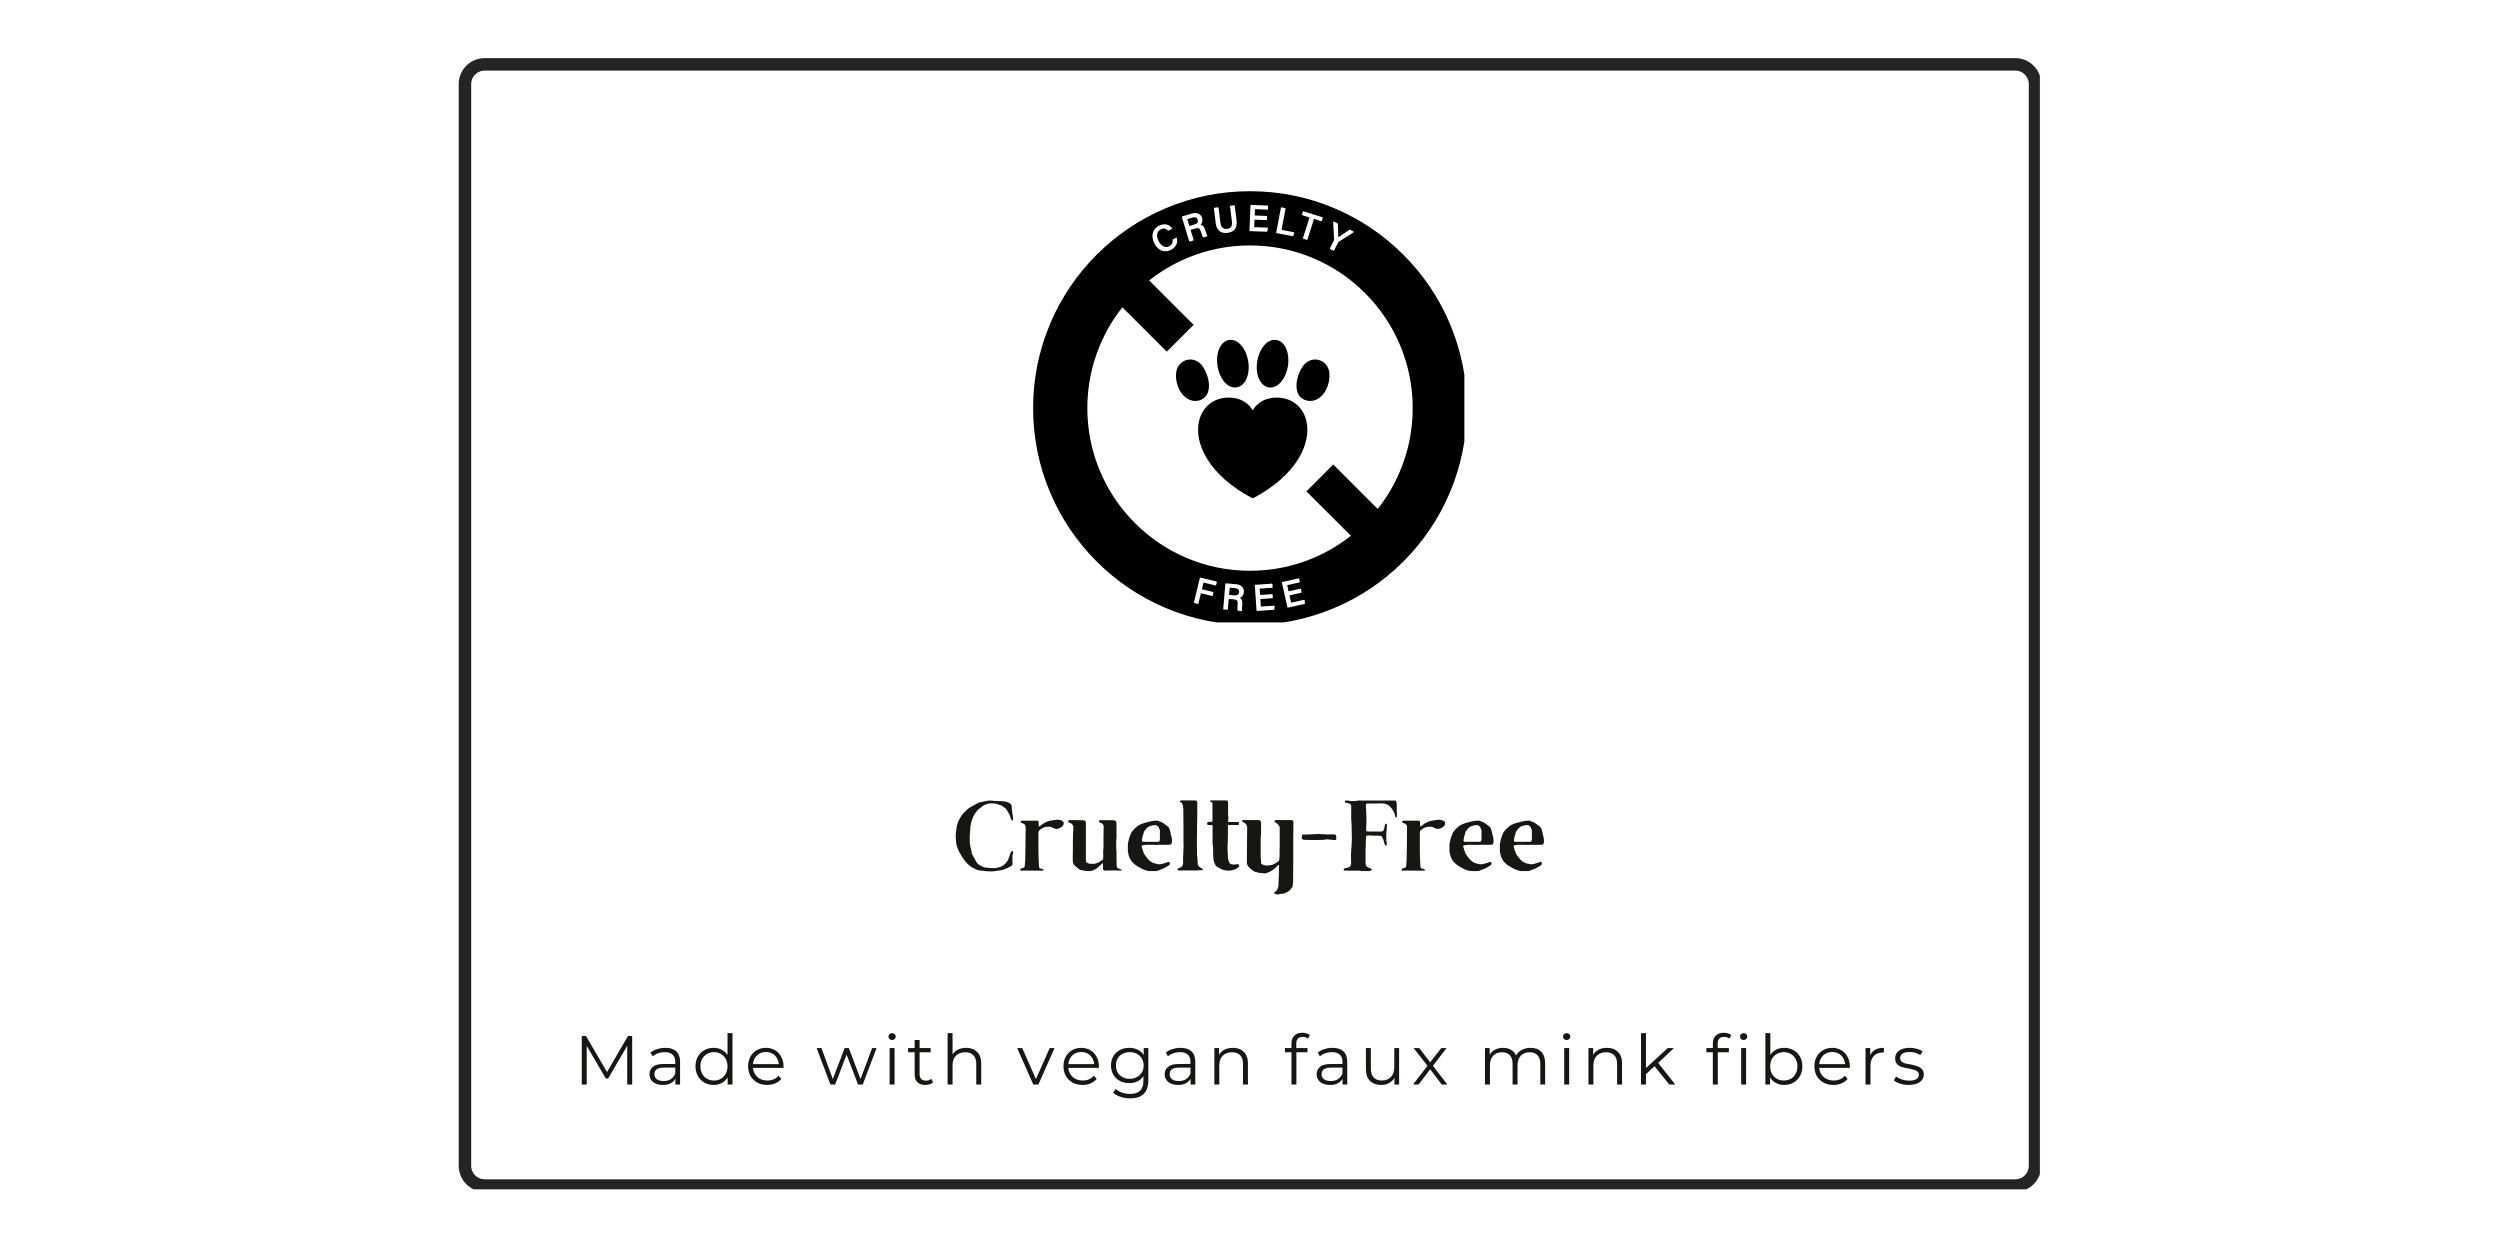 <svg version="1.0" preserveAspectRatio="xMidYMid meet" height="200" viewBox="0 0 300 150" zoomAndPan="magnify" width="400" xmlns:xlink="http://www.w3.org/1999/xlink" xmlns="http://www.w3.org/2000/svg"><defs><g></g><clipPath id="c9b48118e5"><path clip-rule="nonzero" d="M 55.035 6.973 L 244.965 6.973 L 244.965 143 L 55.035 143 Z M 55.035 6.973"></path></clipPath><clipPath id="883f8d8f25"><path clip-rule="nonzero" d="M 58.16 6.973 L 241.84 6.973 C 242.668 6.973 243.465 7.301 244.051 7.887 C 244.637 8.473 244.965 9.27 244.965 10.098 L 244.965 139.902 C 244.965 140.73 244.637 141.527 244.051 142.113 C 243.465 142.699 242.668 143.027 241.84 143.027 L 58.16 143.027 C 57.332 143.027 56.535 142.699 55.949 142.113 C 55.363 141.527 55.035 140.73 55.035 139.902 L 55.035 10.098 C 55.035 9.27 55.363 8.473 55.949 7.887 C 56.535 7.301 57.332 6.973 58.16 6.973 Z M 58.16 6.973"></path></clipPath><clipPath id="d1502fe8e1"><path clip-rule="nonzero" d="M 55.043 6.973 L 244.785 6.973 L 244.785 142.723 L 55.043 142.723 Z M 55.043 6.973"></path></clipPath><clipPath id="45a9467d3c"><path clip-rule="nonzero" d="M 58.164 6.973 L 241.832 6.973 C 242.66 6.973 243.453 7.301 244.039 7.887 C 244.625 8.473 244.953 9.27 244.953 10.098 L 244.953 139.891 C 244.953 140.719 244.625 141.516 244.039 142.102 C 243.453 142.688 242.66 143.016 241.832 143.016 L 58.164 143.016 C 57.336 143.016 56.543 142.688 55.957 142.102 C 55.371 141.516 55.043 140.719 55.043 139.891 L 55.043 10.098 C 55.043 9.27 55.371 8.473 55.957 7.887 C 56.543 7.301 57.336 6.973 58.164 6.973 Z M 58.164 6.973"></path></clipPath><clipPath id="4456bf58b3"><path clip-rule="nonzero" d="M 123.973 22.941 L 175.723 22.941 L 175.723 74.691 L 123.973 74.691 Z M 123.973 22.941"></path></clipPath></defs><rect fill-opacity="1" height="180" y="-15" fill="#ffffff" width="360" x="-30"></rect><rect fill-opacity="1" height="180" y="-15" fill="#ffffff" width="360" x="-30"></rect><g clip-path="url(#c9b48118e5)"><g clip-path="url(#883f8d8f25)"><path fill-rule="nonzero" fill-opacity="1" d="M 55.035 6.973 L 244.965 6.973 L 244.965 142.918 L 55.035 142.918 Z M 55.035 6.973" fill="#ffffff"></path></g></g><g clip-path="url(#d1502fe8e1)"><g clip-path="url(#45a9467d3c)"><path stroke-miterlimit="4" stroke-opacity="1" stroke-width="4" stroke="#232523" d="M 4.164 -0 L 249.055 -0 C 250.159 -0 251.216 0.437 251.997 1.219 C 252.778 2 253.216 3.062 253.216 4.167 L 253.216 177.224 C 253.216 178.328 252.778 179.391 251.997 180.172 C 251.216 180.953 250.159 181.391 249.055 181.391 L 4.164 181.391 C 3.06 181.391 2.002 180.953 1.221 180.172 C 0.44 179.391 0.002 178.328 0.002 177.224 L 0.002 4.167 C 0.002 3.062 0.44 2 1.221 1.219 C 2.002 0.437 3.06 -0 4.164 -0 Z M 4.164 -0" stroke-linejoin="miter" fill="none" transform="matrix(0.75, 0, 0, 0.75, 55.041, 6.973)" stroke-linecap="butt"></path></g></g><g clip-path="url(#4456bf58b3)"><path fill-rule="nonzero" fill-opacity="1" d="M 173.984 38.84 C 172.672 35.742 170.797 32.957 168.406 30.57 C 166.016 28.18 163.234 26.305 160.133 24.992 C 156.922 23.633 153.516 22.945 150.004 22.945 C 146.488 22.945 143.082 23.633 139.871 24.992 C 136.77 26.305 133.988 28.18 131.598 30.57 C 129.207 32.957 127.332 35.742 126.02 38.84 C 124.664 42.051 123.973 45.461 123.973 48.973 C 123.973 52.484 124.664 55.895 126.02 59.105 C 127.332 62.207 129.207 64.988 131.598 67.379 C 133.988 69.766 136.77 71.645 139.871 72.953 C 143.082 74.312 146.488 75 150.004 75 C 153.516 75 156.922 74.312 160.133 72.953 C 163.234 71.645 166.016 69.766 168.406 67.379 C 170.797 64.988 172.672 62.207 173.984 59.105 C 175.34 55.895 176.031 52.484 176.031 48.973 C 176.031 45.461 175.34 42.051 173.984 38.84 Z M 167.988 56.57 C 167.305 58.191 166.41 59.699 165.324 61.074 L 159.992 55.742 L 156.77 58.965 L 162.102 64.293 C 160.73 65.383 159.223 66.273 157.598 66.961 C 155.195 67.977 152.641 68.492 150.004 68.492 C 147.367 68.492 144.809 67.977 142.406 66.961 C 140.082 65.977 137.992 64.57 136.199 62.777 C 134.406 60.984 132.996 58.895 132.016 56.57 C 130.996 54.168 130.48 51.609 130.48 48.973 C 130.48 46.336 130.996 43.781 132.016 41.375 C 132.699 39.754 133.594 38.246 134.684 36.875 L 140.012 42.203 L 143.234 38.984 L 137.902 33.652 C 139.273 32.566 140.781 31.672 142.406 30.984 C 144.809 29.969 147.367 29.453 150.004 29.453 C 152.641 29.453 155.195 29.969 157.598 30.984 C 159.922 31.969 162.012 33.375 163.805 35.172 C 165.598 36.965 167.008 39.051 167.988 41.375 C 169.008 43.781 169.523 46.336 169.523 48.973 C 169.523 51.609 169.008 54.168 167.988 56.57 Z M 167.988 56.57" fill="#000000"></path></g><path fill-rule="nonzero" fill-opacity="1" d="M 145.98 69.781 L 144.055 69.312 C 144.027 69.305 143.996 69.32 143.988 69.352 L 143.266 72.301 C 143.262 72.316 143.266 72.332 143.273 72.344 C 143.281 72.355 143.293 72.363 143.309 72.367 L 143.738 72.473 C 143.742 72.477 143.746 72.477 143.75 72.477 C 143.762 72.477 143.77 72.473 143.781 72.469 C 143.793 72.461 143.801 72.445 143.805 72.434 L 144.109 71.191 L 145.457 71.523 C 145.469 71.527 145.484 71.523 145.5 71.516 C 145.512 71.508 145.52 71.496 145.523 71.48 L 145.613 71.109 C 145.617 71.098 145.617 71.082 145.609 71.066 C 145.602 71.055 145.59 71.047 145.574 71.043 L 144.227 70.711 L 144.422 69.91 L 145.863 70.262 C 145.895 70.27 145.926 70.25 145.934 70.223 L 146.023 69.852 C 146.027 69.836 146.023 69.82 146.016 69.809 C 146.008 69.797 145.996 69.785 145.98 69.781 Z M 145.98 69.781" fill="#ffffff"></path><path fill-rule="nonzero" fill-opacity="1" d="M 148.316 70.105 L 147.109 70 C 147.078 69.996 147.051 70.02 147.047 70.051 L 146.785 73.074 C 146.785 73.09 146.789 73.105 146.801 73.117 C 146.809 73.125 146.82 73.133 146.836 73.137 L 147.281 73.172 C 147.312 73.176 147.34 73.152 147.34 73.121 L 147.449 71.871 L 147.977 71.914 C 148.223 71.938 148.371 71.988 148.449 72.082 C 148.516 72.164 148.539 72.293 148.52 72.504 L 148.512 72.582 C 148.488 72.875 148.469 73.102 148.516 73.246 C 148.52 73.27 148.539 73.281 148.562 73.285 L 148.996 73.324 C 148.996 73.324 149 73.324 149 73.324 C 149.016 73.324 149.035 73.316 149.043 73.301 C 149.055 73.289 149.059 73.27 149.055 73.25 C 149.023 73.145 149.043 72.934 149.059 72.746 L 149.078 72.539 C 149.113 72.148 149.02 71.883 148.797 71.738 C 149.062 71.633 149.234 71.387 149.262 71.062 C 149.309 70.527 148.949 70.16 148.316 70.105 Z M 147.566 70.527 L 148.188 70.582 C 148.543 70.609 148.711 70.77 148.688 71.051 C 148.672 71.254 148.586 71.48 148.074 71.438 L 147.492 71.387 Z M 147.566 70.527" fill="#ffffff"></path><path fill-rule="nonzero" fill-opacity="1" d="M 152.895 72.68 L 151.309 72.789 L 151.246 71.887 L 152.684 71.789 C 152.699 71.789 152.715 71.781 152.723 71.77 C 152.734 71.758 152.738 71.742 152.738 71.727 L 152.711 71.348 C 152.707 71.316 152.68 71.293 152.648 71.297 L 151.211 71.395 L 151.156 70.637 L 152.668 70.531 C 152.699 70.527 152.723 70.5 152.719 70.469 L 152.691 70.09 C 152.691 70.074 152.684 70.062 152.676 70.051 C 152.664 70.043 152.648 70.035 152.633 70.039 L 150.629 70.176 C 150.613 70.18 150.602 70.184 150.59 70.195 C 150.582 70.207 150.574 70.223 150.578 70.238 L 150.785 73.266 C 150.789 73.281 150.793 73.293 150.805 73.305 C 150.816 73.312 150.828 73.316 150.844 73.316 C 150.844 73.316 150.844 73.316 150.848 73.316 L 152.871 73.176 C 152.898 73.176 152.922 73.152 152.926 73.125 L 152.953 72.742 C 152.957 72.723 152.949 72.707 152.938 72.695 C 152.926 72.684 152.91 72.68 152.895 72.68 Z M 152.895 72.68" fill="#ffffff"></path><path fill-rule="nonzero" fill-opacity="1" d="M 156.559 72.023 C 156.555 72.008 156.547 71.992 156.535 71.984 C 156.523 71.973 156.504 71.969 156.488 71.973 L 154.938 72.32 L 154.738 71.441 L 156.145 71.125 C 156.16 71.121 156.172 71.113 156.18 71.098 C 156.188 71.086 156.191 71.07 156.188 71.059 L 156.105 70.684 C 156.102 70.672 156.094 70.656 156.082 70.648 C 156.066 70.641 156.055 70.641 156.039 70.641 L 154.629 70.957 L 154.465 70.215 L 155.941 69.883 C 155.969 69.875 155.988 69.848 155.984 69.816 L 155.898 69.445 C 155.895 69.43 155.887 69.418 155.875 69.41 C 155.863 69.402 155.848 69.398 155.832 69.402 L 153.871 69.84 C 153.84 69.848 153.82 69.879 153.828 69.91 L 154.492 72.871 C 154.5 72.895 154.523 72.914 154.547 72.914 C 154.551 72.914 154.555 72.914 154.562 72.914 L 156.543 72.469 C 156.57 72.461 156.586 72.438 156.586 72.41 Z M 156.559 72.023" fill="#ffffff"></path><path fill-rule="nonzero" fill-opacity="1" d="M 141.199 28.52 C 141.184 28.512 141.164 28.512 141.148 28.52 L 140.742 28.723 C 140.723 28.734 140.711 28.754 140.715 28.777 C 140.738 29.012 140.719 29.344 140.312 29.547 C 140.051 29.676 139.793 29.672 139.555 29.531 C 139.352 29.41 139.164 29.195 139.027 28.918 C 138.781 28.43 138.723 27.805 139.285 27.527 C 139.621 27.355 139.902 27.402 140.16 27.668 C 140.18 27.688 140.203 27.691 140.227 27.68 L 140.629 27.477 C 140.645 27.473 140.656 27.457 140.66 27.441 C 140.664 27.426 140.66 27.41 140.648 27.395 C 140.285 26.895 139.699 26.781 139.082 27.086 C 138.188 27.535 138.152 28.465 138.512 29.191 C 138.715 29.598 139 29.895 139.336 30.043 C 139.5 30.117 139.668 30.152 139.844 30.152 C 140.062 30.152 140.285 30.098 140.508 29.984 C 141.102 29.691 141.363 29.172 141.23 28.559 C 141.227 28.543 141.215 28.527 141.199 28.52 Z M 141.199 28.52" fill="#ffffff"></path><path fill-rule="nonzero" fill-opacity="1" d="M 144.691 27.805 L 144.633 27.605 C 144.52 27.227 144.336 27.016 144.074 26.965 C 144.281 26.766 144.348 26.477 144.254 26.164 C 144.18 25.918 144.031 25.738 143.816 25.641 C 143.598 25.539 143.324 25.535 143.023 25.625 L 141.859 25.977 C 141.844 25.984 141.832 25.992 141.828 26.004 C 141.82 26.02 141.816 26.035 141.824 26.047 L 142.703 28.953 C 142.711 28.977 142.734 28.992 142.758 28.992 C 142.762 28.992 142.77 28.992 142.773 28.988 L 143.199 28.859 C 143.215 28.855 143.227 28.848 143.23 28.832 C 143.238 28.82 143.242 28.805 143.238 28.793 L 142.871 27.586 L 143.379 27.434 C 143.613 27.363 143.773 27.355 143.879 27.414 C 143.973 27.465 144.039 27.574 144.102 27.777 L 144.125 27.855 C 144.211 28.133 144.277 28.352 144.371 28.469 C 144.387 28.488 144.41 28.492 144.43 28.488 L 144.848 28.359 C 144.863 28.355 144.879 28.344 144.883 28.324 C 144.891 28.309 144.887 28.289 144.875 28.273 C 144.809 28.184 144.746 27.98 144.691 27.805 Z M 143.289 26.953 L 142.73 27.121 L 142.48 26.297 L 143.078 26.117 C 143.418 26.012 143.633 26.098 143.719 26.367 C 143.777 26.562 143.781 26.805 143.289 26.953 Z M 143.289 26.953" fill="#ffffff"></path><path fill-rule="nonzero" fill-opacity="1" d="M 148.164 24.68 C 148.16 24.668 148.152 24.652 148.141 24.645 C 148.129 24.637 148.113 24.629 148.102 24.633 L 147.652 24.688 C 147.621 24.691 147.598 24.719 147.602 24.75 L 147.828 26.559 C 147.898 27.125 147.719 27.406 147.246 27.465 C 146.676 27.535 146.5 27.105 146.453 26.73 L 146.227 24.922 C 146.223 24.891 146.195 24.871 146.164 24.875 L 145.715 24.93 C 145.699 24.93 145.684 24.938 145.676 24.949 C 145.668 24.961 145.664 24.977 145.664 24.992 L 145.891 26.805 C 145.984 27.555 146.398 27.957 147.066 27.957 C 147.141 27.957 147.215 27.953 147.297 27.945 C 148.129 27.84 148.492 27.344 148.387 26.469 Z M 148.164 24.68" fill="#ffffff"></path><path fill-rule="nonzero" fill-opacity="1" d="M 152.125 24.668 L 150.117 24.586 C 150.102 24.586 150.086 24.59 150.074 24.602 C 150.062 24.609 150.059 24.625 150.059 24.641 L 149.934 27.672 C 149.934 27.688 149.938 27.703 149.949 27.711 C 149.961 27.723 149.973 27.73 149.988 27.73 L 152.02 27.812 C 152.047 27.812 152.07 27.793 152.074 27.766 L 152.148 27.387 C 152.148 27.371 152.145 27.355 152.137 27.344 C 152.125 27.332 152.109 27.324 152.094 27.32 L 150.504 27.258 L 150.543 26.355 L 151.984 26.414 C 151.996 26.414 152.012 26.406 152.023 26.398 C 152.035 26.387 152.039 26.375 152.039 26.359 L 152.055 25.977 C 152.059 25.945 152.035 25.922 152.004 25.918 L 150.562 25.859 L 150.594 25.098 L 152.105 25.16 C 152.117 25.16 152.133 25.156 152.145 25.145 C 152.156 25.137 152.16 25.121 152.164 25.105 L 152.176 24.727 C 152.18 24.695 152.156 24.668 152.125 24.668 Z M 152.125 24.668" fill="#ffffff"></path><path fill-rule="nonzero" fill-opacity="1" d="M 155.27 27.867 L 153.781 27.586 L 154.266 25.031 C 154.27 25.004 154.25 24.973 154.219 24.969 L 153.777 24.883 C 153.762 24.879 153.75 24.883 153.734 24.891 C 153.723 24.898 153.715 24.914 153.711 24.926 L 153.148 27.91 C 153.145 27.926 153.148 27.941 153.156 27.953 C 153.164 27.965 153.176 27.973 153.191 27.977 L 155.117 28.34 C 155.121 28.34 155.125 28.34 155.129 28.34 C 155.152 28.34 155.172 28.328 155.18 28.305 L 155.312 27.941 C 155.316 27.926 155.316 27.906 155.309 27.895 C 155.301 27.879 155.285 27.871 155.27 27.867 Z M 155.27 27.867" fill="#ffffff"></path><path fill-rule="nonzero" fill-opacity="1" d="M 158.699 26.074 L 156.418 25.355 C 156.402 25.348 156.387 25.352 156.375 25.359 C 156.363 25.363 156.352 25.375 156.348 25.391 L 156.234 25.754 C 156.223 25.785 156.238 25.816 156.27 25.824 L 157.141 26.102 L 156.355 28.578 C 156.352 28.59 156.352 28.605 156.359 28.621 C 156.367 28.633 156.379 28.645 156.395 28.648 L 156.824 28.785 C 156.832 28.785 156.836 28.785 156.84 28.785 C 156.867 28.785 156.887 28.77 156.895 28.746 L 157.68 26.27 L 158.551 26.547 C 158.562 26.551 158.578 26.551 158.594 26.543 C 158.605 26.535 158.617 26.523 158.621 26.508 L 158.734 26.145 C 158.746 26.117 158.727 26.086 158.699 26.074 Z M 158.699 26.074" fill="#ffffff"></path><path fill-rule="nonzero" fill-opacity="1" d="M 162.426 27.781 L 162 27.566 C 161.98 27.559 161.961 27.559 161.941 27.57 C 161.457 27.891 160.875 28.277 160.598 28.48 C 160.594 28.121 160.566 27.414 160.551 26.926 L 160.547 26.867 C 160.547 26.844 160.535 26.828 160.516 26.816 L 160.059 26.586 C 160.039 26.578 160.02 26.578 160 26.59 C 159.984 26.602 159.977 26.617 159.977 26.641 L 160.094 28.77 C 160.098 28.785 160.09 28.805 160.082 28.824 L 159.582 29.809 C 159.578 29.824 159.574 29.84 159.582 29.852 C 159.586 29.867 159.594 29.879 159.609 29.887 L 160.012 30.09 C 160.02 30.094 160.027 30.094 160.039 30.094 C 160.059 30.094 160.078 30.086 160.086 30.066 L 160.586 29.078 C 160.602 29.051 160.605 29.047 160.621 29.035 L 162.43 27.879 C 162.449 27.867 162.457 27.848 162.457 27.828 C 162.457 27.809 162.445 27.789 162.426 27.781 Z M 162.426 27.781" fill="#ffffff"></path><path fill-rule="nonzero" fill-opacity="1" d="M 148.199 46.504 C 148.27 46.504 148.336 46.496 148.406 46.484 C 149.438 46.32 150.043 44.938 149.785 43.344 C 149.668 42.613 149.383 41.949 148.98 41.477 C 148.539 40.953 148.008 40.715 147.484 40.797 C 146.961 40.883 146.531 41.281 146.277 41.914 C 146.047 42.492 145.984 43.211 146.105 43.941 C 146.344 45.43 147.242 46.504 148.199 46.504 Z M 148.199 46.504" fill="#000000"></path><path fill-rule="nonzero" fill-opacity="1" d="M 152.25 46.484 C 152.316 46.496 152.387 46.504 152.453 46.504 C 153.41 46.504 154.309 45.43 154.551 43.941 C 154.668 43.211 154.605 42.492 154.375 41.914 C 154.121 41.281 153.695 40.883 153.172 40.797 C 152.645 40.715 152.113 40.953 151.672 41.477 C 151.273 41.949 150.988 42.613 150.867 43.344 C 150.609 44.938 151.215 46.32 152.25 46.484 Z M 152.25 46.484" fill="#000000"></path><path fill-rule="nonzero" fill-opacity="1" d="M 159.527 44.785 C 159.457 43.992 158.965 43.383 158.242 43.195 C 157.527 43.008 156.773 43.309 156.328 43.965 C 156.023 44.418 155.785 44.965 155.664 45.504 C 155.531 46.109 155.547 46.656 155.707 47.094 C 155.801 47.34 155.938 47.547 156.113 47.707 C 156.293 47.867 156.512 47.984 156.762 48.051 C 156.926 48.09 157.082 48.113 157.242 48.113 C 157.668 48.113 158.078 47.957 158.441 47.648 C 159.176 47.031 159.621 45.852 159.527 44.785 Z M 159.527 44.785" fill="#000000"></path><path fill-rule="nonzero" fill-opacity="1" d="M 144.945 47.094 C 145.109 46.656 145.125 46.109 144.988 45.504 C 144.867 44.965 144.633 44.418 144.324 43.965 C 143.879 43.309 143.129 43.008 142.41 43.195 C 141.691 43.383 141.199 43.992 141.129 44.785 C 141.035 45.855 141.48 47.031 142.215 47.648 C 142.578 47.957 142.984 48.113 143.414 48.113 C 143.57 48.113 143.73 48.094 143.891 48.051 C 144.398 47.918 144.762 47.586 144.945 47.094 Z M 144.945 47.094" fill="#000000"></path><path fill-rule="nonzero" fill-opacity="1" d="M 153.207 47.711 C 152.371 47.711 151.652 47.938 151.074 48.391 C 150.773 48.625 150.523 48.91 150.328 49.238 C 150.133 48.91 149.883 48.625 149.586 48.391 C 149.004 47.938 148.289 47.711 147.449 47.711 C 145.688 47.711 144.328 48.758 143.906 50.449 C 143.555 51.84 143.883 53.465 144.832 55.027 C 145.91 56.812 147.758 58.438 150.168 59.727 C 150.219 59.754 150.273 59.77 150.328 59.77 C 150.383 59.77 150.438 59.754 150.484 59.727 C 152.898 58.434 154.746 56.809 155.824 55.027 C 156.77 53.469 157.102 51.84 156.75 50.449 C 156.324 48.762 154.969 47.711 153.207 47.711 Z M 153.207 47.711" fill="#000000"></path><g fill-opacity="1" fill="#171612"><g transform="translate(68.86, 130.146)"><g><path d="M 7 -5.828 L 7 0 L 6.406 0 L 6.406 -4.656 L 4.125 -0.734 L 3.828 -0.734 L 1.547 -4.641 L 1.547 0 L 0.953 0 L 0.953 -5.828 L 1.453 -5.828 L 3.984 -1.5 L 6.5 -5.828 Z M 7 -5.828"></path></g></g></g><g fill-opacity="1" fill="#171612"><g transform="translate(77.485, 130.146)"><g><path d="M 2.359 -4.406 C 2.93 -4.406 3.367 -4.266 3.672 -3.984 C 3.973 -3.703 4.125 -3.281 4.125 -2.719 L 4.125 0 L 3.562 0 L 3.562 -0.688 C 3.426 -0.457 3.227 -0.273 2.969 -0.141 C 2.719 -0.016 2.414 0.047 2.062 0.047 C 1.57 0.047 1.18 -0.066 0.891 -0.297 C 0.598 -0.535 0.453 -0.848 0.453 -1.234 C 0.453 -1.609 0.586 -1.906 0.859 -2.125 C 1.129 -2.352 1.562 -2.469 2.156 -2.469 L 3.547 -2.469 L 3.547 -2.734 C 3.547 -3.117 3.438 -3.406 3.219 -3.594 C 3.008 -3.789 2.703 -3.891 2.297 -3.891 C 2.016 -3.891 1.742 -3.844 1.484 -3.75 C 1.234 -3.664 1.02 -3.539 0.844 -3.375 L 0.578 -3.828 C 0.797 -4.016 1.062 -4.156 1.375 -4.25 C 1.688 -4.352 2.016 -4.406 2.359 -4.406 Z M 2.156 -0.422 C 2.477 -0.422 2.758 -0.492 3 -0.641 C 3.238 -0.797 3.422 -1.02 3.547 -1.312 L 3.547 -2.031 L 2.172 -2.031 C 1.422 -2.031 1.047 -1.77 1.047 -1.25 C 1.047 -0.988 1.141 -0.785 1.328 -0.641 C 1.523 -0.492 1.801 -0.422 2.156 -0.422 Z M 2.156 -0.422"></path></g></g></g><g fill-opacity="1" fill="#171612"><g transform="translate(83.068, 130.146)"><g><path d="M 4.828 -6.172 L 4.828 0 L 4.25 0 L 4.25 -0.859 C 4.07 -0.566 3.836 -0.344 3.547 -0.188 C 3.254 -0.031 2.926 0.047 2.562 0.047 C 2.156 0.047 1.785 -0.047 1.453 -0.234 C 1.117 -0.43 0.859 -0.695 0.672 -1.031 C 0.484 -1.375 0.391 -1.758 0.391 -2.188 C 0.391 -2.625 0.484 -3.008 0.672 -3.344 C 0.859 -3.688 1.117 -3.945 1.453 -4.125 C 1.785 -4.312 2.156 -4.406 2.562 -4.406 C 2.914 -4.406 3.234 -4.332 3.516 -4.188 C 3.805 -4.039 4.047 -3.828 4.234 -3.547 L 4.234 -6.172 Z M 2.609 -0.484 C 2.922 -0.484 3.195 -0.551 3.438 -0.688 C 3.688 -0.832 3.879 -1.035 4.016 -1.297 C 4.16 -1.555 4.234 -1.852 4.234 -2.188 C 4.234 -2.52 4.16 -2.816 4.016 -3.078 C 3.879 -3.336 3.688 -3.535 3.438 -3.672 C 3.195 -3.816 2.922 -3.891 2.609 -3.891 C 2.305 -3.891 2.031 -3.816 1.781 -3.672 C 1.531 -3.535 1.332 -3.336 1.188 -3.078 C 1.051 -2.816 0.984 -2.52 0.984 -2.188 C 0.984 -1.852 1.051 -1.555 1.188 -1.297 C 1.332 -1.035 1.531 -0.832 1.781 -0.688 C 2.031 -0.551 2.305 -0.484 2.609 -0.484 Z M 2.609 -0.484"></path></g></g></g><g fill-opacity="1" fill="#171612"><g transform="translate(89.385, 130.146)"><g><path d="M 4.641 -2 L 0.969 -2 C 1.008 -1.551 1.188 -1.188 1.5 -0.906 C 1.812 -0.625 2.211 -0.484 2.703 -0.484 C 2.973 -0.484 3.223 -0.531 3.453 -0.625 C 3.68 -0.727 3.879 -0.875 4.047 -1.062 L 4.375 -0.672 C 4.176 -0.441 3.93 -0.266 3.641 -0.141 C 3.348 -0.016 3.031 0.047 2.688 0.047 C 2.227 0.047 1.828 -0.047 1.484 -0.234 C 1.141 -0.43 0.867 -0.695 0.672 -1.031 C 0.484 -1.375 0.391 -1.758 0.391 -2.188 C 0.391 -2.613 0.477 -2.992 0.656 -3.328 C 0.844 -3.672 1.098 -3.938 1.422 -4.125 C 1.754 -4.312 2.125 -4.406 2.531 -4.406 C 2.926 -4.406 3.285 -4.312 3.609 -4.125 C 3.93 -3.938 4.18 -3.676 4.359 -3.344 C 4.547 -3.008 4.641 -2.625 4.641 -2.188 Z M 2.531 -3.906 C 2.102 -3.906 1.742 -3.77 1.453 -3.5 C 1.172 -3.227 1.008 -2.879 0.969 -2.453 L 4.078 -2.453 C 4.035 -2.879 3.875 -3.227 3.594 -3.5 C 3.312 -3.77 2.957 -3.906 2.531 -3.906 Z M 2.531 -3.906"></path></g></g></g><g fill-opacity="1" fill="#171612"><g transform="translate(95.085, 130.146)"><g></g></g></g><g fill-opacity="1" fill="#171612"><g transform="translate(97.935, 130.146)"><g><path d="M 7.25 -4.375 L 5.594 0 L 5.031 0 L 3.656 -3.594 L 2.281 0 L 1.719 0 L 0.062 -4.375 L 0.641 -4.375 L 2 -0.656 L 3.422 -4.375 L 3.922 -4.375 L 5.328 -0.656 L 6.719 -4.375 Z M 7.25 -4.375"></path></g></g></g><g fill-opacity="1" fill="#171612"><g transform="translate(105.927, 130.146)"><g><path d="M 0.828 -4.375 L 1.422 -4.375 L 1.422 0 L 0.828 0 Z M 1.125 -5.344 C 1 -5.344 0.895 -5.383 0.812 -5.469 C 0.727 -5.551 0.688 -5.648 0.688 -5.766 C 0.688 -5.867 0.727 -5.961 0.812 -6.047 C 0.895 -6.129 1 -6.172 1.125 -6.172 C 1.25 -6.172 1.352 -6.129 1.438 -6.047 C 1.52 -5.973 1.562 -5.879 1.562 -5.766 C 1.562 -5.648 1.52 -5.551 1.438 -5.469 C 1.352 -5.383 1.25 -5.344 1.125 -5.344 Z M 1.125 -5.344"></path></g></g></g><g fill-opacity="1" fill="#171612"><g transform="translate(108.835, 130.146)"><g><path d="M 3.125 -0.266 C 3.02 -0.16 2.883 -0.082 2.719 -0.031 C 2.551 0.02 2.379 0.047 2.203 0.047 C 1.797 0.047 1.477 -0.062 1.25 -0.281 C 1.031 -0.508 0.922 -0.828 0.922 -1.234 L 0.922 -3.875 L 0.141 -3.875 L 0.141 -4.375 L 0.922 -4.375 L 0.922 -5.344 L 1.516 -5.344 L 1.516 -4.375 L 2.844 -4.375 L 2.844 -3.875 L 1.516 -3.875 L 1.516 -1.266 C 1.516 -1.004 1.578 -0.805 1.703 -0.672 C 1.836 -0.535 2.031 -0.469 2.281 -0.469 C 2.395 -0.469 2.508 -0.484 2.625 -0.516 C 2.738 -0.555 2.836 -0.613 2.922 -0.688 Z M 3.125 -0.266"></path></g></g></g><g fill-opacity="1" fill="#171612"><g transform="translate(112.885, 130.146)"><g><path d="M 3.062 -4.406 C 3.602 -4.406 4.035 -4.242 4.359 -3.922 C 4.691 -3.609 4.859 -3.148 4.859 -2.547 L 4.859 0 L 4.266 0 L 4.266 -2.484 C 4.266 -2.941 4.148 -3.285 3.922 -3.516 C 3.691 -3.754 3.367 -3.875 2.953 -3.875 C 2.473 -3.875 2.098 -3.734 1.828 -3.453 C 1.555 -3.18 1.422 -2.797 1.422 -2.297 L 1.422 0 L 0.828 0 L 0.828 -6.172 L 1.422 -6.172 L 1.422 -3.609 C 1.578 -3.867 1.797 -4.066 2.078 -4.203 C 2.359 -4.336 2.688 -4.406 3.062 -4.406 Z M 3.062 -4.406"></path></g></g></g><g fill-opacity="1" fill="#171612"><g transform="translate(119.193, 130.146)"><g></g></g></g><g fill-opacity="1" fill="#171612"><g transform="translate(122.043, 130.146)"><g><path d="M 4.5 -4.375 L 2.562 0 L 1.953 0 L 0.016 -4.375 L 0.625 -4.375 L 2.266 -0.656 L 3.922 -4.375 Z M 4.5 -4.375"></path></g></g></g><g fill-opacity="1" fill="#171612"><g transform="translate(127.227, 130.146)"><g><path d="M 4.641 -2 L 0.969 -2 C 1.008 -1.551 1.188 -1.188 1.5 -0.906 C 1.812 -0.625 2.211 -0.484 2.703 -0.484 C 2.973 -0.484 3.223 -0.531 3.453 -0.625 C 3.68 -0.727 3.879 -0.875 4.047 -1.062 L 4.375 -0.672 C 4.176 -0.441 3.93 -0.266 3.641 -0.141 C 3.348 -0.016 3.031 0.047 2.688 0.047 C 2.227 0.047 1.828 -0.047 1.484 -0.234 C 1.141 -0.43 0.867 -0.695 0.672 -1.031 C 0.484 -1.375 0.391 -1.758 0.391 -2.188 C 0.391 -2.613 0.477 -2.992 0.656 -3.328 C 0.844 -3.672 1.098 -3.938 1.422 -4.125 C 1.754 -4.312 2.125 -4.406 2.531 -4.406 C 2.926 -4.406 3.285 -4.312 3.609 -4.125 C 3.93 -3.938 4.18 -3.676 4.359 -3.344 C 4.547 -3.008 4.641 -2.625 4.641 -2.188 Z M 2.531 -3.906 C 2.102 -3.906 1.742 -3.77 1.453 -3.5 C 1.172 -3.227 1.008 -2.879 0.969 -2.453 L 4.078 -2.453 C 4.035 -2.879 3.875 -3.227 3.594 -3.5 C 3.312 -3.77 2.957 -3.906 2.531 -3.906 Z M 2.531 -3.906"></path></g></g></g><g fill-opacity="1" fill="#171612"><g transform="translate(132.927, 130.146)"><g><path d="M 4.875 -4.375 L 4.875 -0.531 C 4.875 0.207 4.691 0.754 4.328 1.109 C 3.973 1.473 3.426 1.656 2.688 1.656 C 2.281 1.656 1.895 1.594 1.531 1.469 C 1.164 1.352 0.875 1.191 0.656 0.984 L 0.953 0.531 C 1.16 0.719 1.414 0.863 1.719 0.969 C 2.02 1.07 2.336 1.125 2.672 1.125 C 3.223 1.125 3.629 0.992 3.891 0.734 C 4.148 0.484 4.281 0.086 4.281 -0.453 L 4.281 -1.016 C 4.102 -0.734 3.863 -0.52 3.562 -0.375 C 3.27 -0.238 2.941 -0.172 2.578 -0.172 C 2.172 -0.172 1.797 -0.258 1.453 -0.438 C 1.117 -0.613 0.859 -0.863 0.672 -1.188 C 0.484 -1.52 0.391 -1.891 0.391 -2.297 C 0.391 -2.711 0.484 -3.078 0.672 -3.391 C 0.859 -3.711 1.117 -3.961 1.453 -4.141 C 1.785 -4.316 2.16 -4.406 2.578 -4.406 C 2.953 -4.406 3.289 -4.332 3.594 -4.188 C 3.895 -4.039 4.133 -3.828 4.312 -3.547 L 4.312 -4.375 Z M 2.641 -0.688 C 2.953 -0.688 3.234 -0.754 3.484 -0.891 C 3.742 -1.023 3.945 -1.211 4.094 -1.453 C 4.238 -1.703 4.312 -1.984 4.312 -2.297 C 4.312 -2.609 4.238 -2.883 4.094 -3.125 C 3.945 -3.363 3.75 -3.551 3.5 -3.688 C 3.25 -3.82 2.961 -3.891 2.641 -3.891 C 2.328 -3.891 2.039 -3.82 1.781 -3.688 C 1.531 -3.562 1.332 -3.375 1.188 -3.125 C 1.051 -2.883 0.984 -2.609 0.984 -2.297 C 0.984 -1.984 1.051 -1.703 1.188 -1.453 C 1.332 -1.211 1.531 -1.023 1.781 -0.891 C 2.039 -0.754 2.328 -0.688 2.641 -0.688 Z M 2.641 -0.688"></path></g></g></g><g fill-opacity="1" fill="#171612"><g transform="translate(139.31, 130.146)"><g><path d="M 2.359 -4.406 C 2.93 -4.406 3.367 -4.266 3.672 -3.984 C 3.973 -3.703 4.125 -3.281 4.125 -2.719 L 4.125 0 L 3.562 0 L 3.562 -0.688 C 3.426 -0.457 3.227 -0.273 2.969 -0.141 C 2.719 -0.016 2.414 0.047 2.062 0.047 C 1.57 0.047 1.18 -0.066 0.891 -0.297 C 0.598 -0.535 0.453 -0.848 0.453 -1.234 C 0.453 -1.609 0.586 -1.906 0.859 -2.125 C 1.129 -2.352 1.562 -2.469 2.156 -2.469 L 3.547 -2.469 L 3.547 -2.734 C 3.547 -3.117 3.438 -3.406 3.219 -3.594 C 3.008 -3.789 2.703 -3.891 2.297 -3.891 C 2.016 -3.891 1.742 -3.844 1.484 -3.75 C 1.234 -3.664 1.02 -3.539 0.844 -3.375 L 0.578 -3.828 C 0.797 -4.016 1.062 -4.156 1.375 -4.25 C 1.688 -4.352 2.016 -4.406 2.359 -4.406 Z M 2.156 -0.422 C 2.477 -0.422 2.758 -0.492 3 -0.641 C 3.238 -0.797 3.422 -1.02 3.547 -1.312 L 3.547 -2.031 L 2.172 -2.031 C 1.422 -2.031 1.047 -1.77 1.047 -1.25 C 1.047 -0.988 1.141 -0.785 1.328 -0.641 C 1.523 -0.492 1.801 -0.422 2.156 -0.422 Z M 2.156 -0.422"></path></g></g></g><g fill-opacity="1" fill="#171612"><g transform="translate(144.894, 130.146)"><g><path d="M 3.062 -4.406 C 3.602 -4.406 4.035 -4.242 4.359 -3.922 C 4.691 -3.609 4.859 -3.148 4.859 -2.547 L 4.859 0 L 4.266 0 L 4.266 -2.484 C 4.266 -2.941 4.148 -3.285 3.922 -3.516 C 3.691 -3.754 3.367 -3.875 2.953 -3.875 C 2.473 -3.875 2.098 -3.734 1.828 -3.453 C 1.555 -3.18 1.422 -2.797 1.422 -2.297 L 1.422 0 L 0.828 0 L 0.828 -4.375 L 1.391 -4.375 L 1.391 -3.578 C 1.547 -3.836 1.766 -4.039 2.047 -4.188 C 2.336 -4.332 2.676 -4.406 3.062 -4.406 Z M 3.062 -4.406"></path></g></g></g><g fill-opacity="1" fill="#171612"><g transform="translate(151.202, 130.146)"><g></g></g></g><g fill-opacity="1" fill="#171612"><g transform="translate(154.052, 130.146)"><g><path d="M 2.281 -5.719 C 2.02 -5.719 1.82 -5.648 1.688 -5.516 C 1.562 -5.379 1.5 -5.172 1.5 -4.891 L 1.5 -4.375 L 2.844 -4.375 L 2.844 -3.875 L 1.516 -3.875 L 1.516 0 L 0.922 0 L 0.922 -3.875 L 0.141 -3.875 L 0.141 -4.375 L 0.922 -4.375 L 0.922 -4.922 C 0.922 -5.316 1.035 -5.629 1.266 -5.859 C 1.492 -6.098 1.82 -6.219 2.25 -6.219 C 2.414 -6.219 2.578 -6.191 2.734 -6.141 C 2.891 -6.098 3.02 -6.035 3.125 -5.953 L 2.922 -5.5 C 2.754 -5.645 2.539 -5.719 2.281 -5.719 Z M 2.281 -5.719"></path></g></g></g><g fill-opacity="1" fill="#171612"><g transform="translate(157.544, 130.146)"><g><path d="M 2.359 -4.406 C 2.93 -4.406 3.367 -4.266 3.672 -3.984 C 3.973 -3.703 4.125 -3.281 4.125 -2.719 L 4.125 0 L 3.562 0 L 3.562 -0.688 C 3.426 -0.457 3.227 -0.273 2.969 -0.141 C 2.719 -0.016 2.414 0.047 2.062 0.047 C 1.57 0.047 1.18 -0.066 0.891 -0.297 C 0.598 -0.535 0.453 -0.848 0.453 -1.234 C 0.453 -1.609 0.586 -1.906 0.859 -2.125 C 1.129 -2.352 1.562 -2.469 2.156 -2.469 L 3.547 -2.469 L 3.547 -2.734 C 3.547 -3.117 3.438 -3.406 3.219 -3.594 C 3.008 -3.789 2.703 -3.891 2.297 -3.891 C 2.016 -3.891 1.742 -3.844 1.484 -3.75 C 1.234 -3.664 1.02 -3.539 0.844 -3.375 L 0.578 -3.828 C 0.797 -4.016 1.062 -4.156 1.375 -4.25 C 1.688 -4.352 2.016 -4.406 2.359 -4.406 Z M 2.156 -0.422 C 2.477 -0.422 2.758 -0.492 3 -0.641 C 3.238 -0.797 3.422 -1.02 3.547 -1.312 L 3.547 -2.031 L 2.172 -2.031 C 1.422 -2.031 1.047 -1.77 1.047 -1.25 C 1.047 -0.988 1.141 -0.785 1.328 -0.641 C 1.523 -0.492 1.801 -0.422 2.156 -0.422 Z M 2.156 -0.422"></path></g></g></g><g fill-opacity="1" fill="#171612"><g transform="translate(163.127, 130.146)"><g><path d="M 4.766 -4.375 L 4.766 0 L 4.203 0 L 4.203 -0.797 C 4.047 -0.535 3.832 -0.328 3.562 -0.172 C 3.289 -0.023 2.977 0.047 2.625 0.047 C 2.062 0.047 1.613 -0.113 1.281 -0.438 C 0.945 -0.758 0.781 -1.227 0.781 -1.844 L 0.781 -4.375 L 1.375 -4.375 L 1.375 -1.906 C 1.375 -1.438 1.488 -1.082 1.719 -0.844 C 1.945 -0.602 2.27 -0.484 2.688 -0.484 C 3.145 -0.484 3.508 -0.625 3.781 -0.906 C 4.051 -1.188 4.188 -1.578 4.188 -2.078 L 4.188 -4.375 Z M 4.766 -4.375"></path></g></g></g><g fill-opacity="1" fill="#171612"><g transform="translate(169.402, 130.146)"><g><path d="M 3.609 0 L 2.219 -1.828 L 0.828 0 L 0.156 0 L 1.891 -2.25 L 0.234 -4.375 L 0.906 -4.375 L 2.219 -2.672 L 3.547 -4.375 L 4.188 -4.375 L 2.547 -2.25 L 4.281 0 Z M 3.609 0"></path></g></g></g><g fill-opacity="1" fill="#171612"><g transform="translate(174.519, 130.146)"><g></g></g></g><g fill-opacity="1" fill="#171612"><g transform="translate(177.369, 130.146)"><g><path d="M 6.281 -4.406 C 6.832 -4.406 7.266 -4.25 7.578 -3.938 C 7.891 -3.625 8.047 -3.16 8.047 -2.547 L 8.047 0 L 7.469 0 L 7.469 -2.484 C 7.469 -2.941 7.352 -3.285 7.125 -3.516 C 6.906 -3.754 6.598 -3.875 6.203 -3.875 C 5.742 -3.875 5.383 -3.734 5.125 -3.453 C 4.863 -3.18 4.734 -2.797 4.734 -2.297 L 4.734 0 L 4.141 0 L 4.141 -2.484 C 4.141 -2.941 4.031 -3.285 3.812 -3.516 C 3.594 -3.754 3.281 -3.875 2.875 -3.875 C 2.426 -3.875 2.07 -3.734 1.812 -3.453 C 1.551 -3.18 1.422 -2.797 1.422 -2.297 L 1.422 0 L 0.828 0 L 0.828 -4.375 L 1.391 -4.375 L 1.391 -3.578 C 1.547 -3.848 1.758 -4.051 2.031 -4.188 C 2.312 -4.332 2.633 -4.406 3 -4.406 C 3.363 -4.406 3.68 -4.328 3.953 -4.172 C 4.223 -4.023 4.426 -3.797 4.562 -3.484 C 4.719 -3.773 4.945 -4 5.25 -4.156 C 5.551 -4.32 5.895 -4.406 6.281 -4.406 Z M 6.281 -4.406"></path></g></g></g><g fill-opacity="1" fill="#171612"><g transform="translate(186.877, 130.146)"><g><path d="M 0.828 -4.375 L 1.422 -4.375 L 1.422 0 L 0.828 0 Z M 1.125 -5.344 C 1 -5.344 0.895 -5.383 0.812 -5.469 C 0.727 -5.551 0.688 -5.648 0.688 -5.766 C 0.688 -5.867 0.727 -5.961 0.812 -6.047 C 0.895 -6.129 1 -6.172 1.125 -6.172 C 1.25 -6.172 1.352 -6.129 1.438 -6.047 C 1.52 -5.973 1.562 -5.879 1.562 -5.766 C 1.562 -5.648 1.52 -5.551 1.438 -5.469 C 1.352 -5.383 1.25 -5.344 1.125 -5.344 Z M 1.125 -5.344"></path></g></g></g><g fill-opacity="1" fill="#171612"><g transform="translate(189.786, 130.146)"><g><path d="M 3.062 -4.406 C 3.602 -4.406 4.035 -4.242 4.359 -3.922 C 4.691 -3.609 4.859 -3.148 4.859 -2.547 L 4.859 0 L 4.266 0 L 4.266 -2.484 C 4.266 -2.941 4.148 -3.285 3.922 -3.516 C 3.691 -3.754 3.367 -3.875 2.953 -3.875 C 2.473 -3.875 2.098 -3.734 1.828 -3.453 C 1.555 -3.18 1.422 -2.797 1.422 -2.297 L 1.422 0 L 0.828 0 L 0.828 -4.375 L 1.391 -4.375 L 1.391 -3.578 C 1.547 -3.836 1.766 -4.039 2.047 -4.188 C 2.336 -4.332 2.676 -4.406 3.062 -4.406 Z M 3.062 -4.406"></path></g></g></g><g fill-opacity="1" fill="#171612"><g transform="translate(196.094, 130.146)"><g><path d="M 2.453 -2.203 L 1.422 -1.25 L 1.422 0 L 0.828 0 L 0.828 -6.172 L 1.422 -6.172 L 1.422 -1.984 L 4.031 -4.375 L 4.766 -4.375 L 2.891 -2.594 L 4.938 0 L 4.219 0 Z M 2.453 -2.203"></path></g></g></g><g fill-opacity="1" fill="#171612"><g transform="translate(201.769, 130.146)"><g></g></g></g><g fill-opacity="1" fill="#171612"><g transform="translate(204.619, 130.146)"><g><path d="M 2.281 -5.719 C 2.02 -5.719 1.82 -5.648 1.688 -5.516 C 1.562 -5.379 1.5 -5.172 1.5 -4.891 L 1.5 -4.375 L 2.844 -4.375 L 2.844 -3.875 L 1.516 -3.875 L 1.516 0 L 0.922 0 L 0.922 -3.875 L 0.141 -3.875 L 0.141 -4.375 L 0.922 -4.375 L 0.922 -4.922 C 0.922 -5.316 1.035 -5.629 1.266 -5.859 C 1.492 -6.098 1.82 -6.219 2.25 -6.219 C 2.414 -6.219 2.578 -6.191 2.734 -6.141 C 2.891 -6.098 3.02 -6.035 3.125 -5.953 L 2.922 -5.5 C 2.754 -5.645 2.539 -5.719 2.281 -5.719 Z M 2.281 -5.719"></path></g></g></g><g fill-opacity="1" fill="#171612"><g transform="translate(208.111, 130.146)"><g><path d="M 0.828 -4.375 L 1.422 -4.375 L 1.422 0 L 0.828 0 Z M 1.125 -5.344 C 1 -5.344 0.895 -5.383 0.812 -5.469 C 0.727 -5.551 0.688 -5.648 0.688 -5.766 C 0.688 -5.867 0.727 -5.961 0.812 -6.047 C 0.895 -6.129 1 -6.172 1.125 -6.172 C 1.25 -6.172 1.352 -6.129 1.438 -6.047 C 1.52 -5.973 1.562 -5.879 1.562 -5.766 C 1.562 -5.648 1.52 -5.551 1.438 -5.469 C 1.352 -5.383 1.25 -5.344 1.125 -5.344 Z M 1.125 -5.344"></path></g></g></g><g fill-opacity="1" fill="#171612"><g transform="translate(211.019, 130.146)"><g><path d="M 3.078 -4.406 C 3.492 -4.406 3.867 -4.312 4.203 -4.125 C 4.535 -3.945 4.797 -3.688 4.984 -3.344 C 5.172 -3.008 5.266 -2.625 5.266 -2.188 C 5.266 -1.758 5.172 -1.375 4.984 -1.031 C 4.797 -0.695 4.535 -0.43 4.203 -0.234 C 3.867 -0.047 3.492 0.047 3.078 0.047 C 2.711 0.047 2.383 -0.031 2.094 -0.188 C 1.801 -0.344 1.566 -0.566 1.391 -0.859 L 1.391 0 L 0.828 0 L 0.828 -6.172 L 1.422 -6.172 L 1.422 -3.547 C 1.598 -3.828 1.828 -4.039 2.109 -4.188 C 2.398 -4.332 2.723 -4.406 3.078 -4.406 Z M 3.047 -0.484 C 3.348 -0.484 3.625 -0.551 3.875 -0.688 C 4.125 -0.832 4.316 -1.035 4.453 -1.297 C 4.598 -1.555 4.672 -1.852 4.672 -2.188 C 4.672 -2.52 4.598 -2.816 4.453 -3.078 C 4.316 -3.336 4.125 -3.535 3.875 -3.672 C 3.625 -3.816 3.348 -3.891 3.047 -3.891 C 2.734 -3.891 2.453 -3.816 2.203 -3.672 C 1.953 -3.535 1.754 -3.336 1.609 -3.078 C 1.473 -2.816 1.406 -2.52 1.406 -2.188 C 1.406 -1.852 1.473 -1.555 1.609 -1.297 C 1.754 -1.035 1.953 -0.832 2.203 -0.688 C 2.453 -0.551 2.734 -0.484 3.047 -0.484 Z M 3.047 -0.484"></path></g></g></g><g fill-opacity="1" fill="#171612"><g transform="translate(217.336, 130.146)"><g><path d="M 4.641 -2 L 0.969 -2 C 1.008 -1.551 1.188 -1.188 1.5 -0.906 C 1.812 -0.625 2.211 -0.484 2.703 -0.484 C 2.973 -0.484 3.223 -0.531 3.453 -0.625 C 3.68 -0.727 3.879 -0.875 4.047 -1.062 L 4.375 -0.672 C 4.176 -0.441 3.93 -0.266 3.641 -0.141 C 3.348 -0.016 3.031 0.047 2.688 0.047 C 2.227 0.047 1.828 -0.047 1.484 -0.234 C 1.141 -0.43 0.867 -0.695 0.672 -1.031 C 0.484 -1.375 0.391 -1.758 0.391 -2.188 C 0.391 -2.613 0.477 -2.992 0.656 -3.328 C 0.844 -3.672 1.098 -3.938 1.422 -4.125 C 1.754 -4.312 2.125 -4.406 2.531 -4.406 C 2.926 -4.406 3.285 -4.312 3.609 -4.125 C 3.93 -3.938 4.18 -3.676 4.359 -3.344 C 4.547 -3.008 4.641 -2.625 4.641 -2.188 Z M 2.531 -3.906 C 2.102 -3.906 1.742 -3.77 1.453 -3.5 C 1.172 -3.227 1.008 -2.879 0.969 -2.453 L 4.078 -2.453 C 4.035 -2.879 3.875 -3.227 3.594 -3.5 C 3.312 -3.77 2.957 -3.906 2.531 -3.906 Z M 2.531 -3.906"></path></g></g></g><g fill-opacity="1" fill="#171612"><g transform="translate(223.036, 130.146)"><g><path d="M 1.391 -3.516 C 1.523 -3.816 1.727 -4.039 2 -4.188 C 2.281 -4.332 2.625 -4.406 3.031 -4.406 L 3.031 -3.844 L 2.891 -3.844 C 2.43 -3.844 2.07 -3.703 1.812 -3.422 C 1.551 -3.141 1.422 -2.742 1.422 -2.234 L 1.422 0 L 0.828 0 L 0.828 -4.375 L 1.391 -4.375 Z M 1.391 -3.516"></path></g></g></g><g fill-opacity="1" fill="#171612"><g transform="translate(227.044, 130.146)"><g><path d="M 2 0.047 C 1.645 0.047 1.301 -0.004 0.969 -0.109 C 0.645 -0.211 0.395 -0.344 0.219 -0.5 L 0.484 -0.969 C 0.672 -0.82 0.898 -0.703 1.172 -0.609 C 1.453 -0.516 1.742 -0.469 2.047 -0.469 C 2.441 -0.469 2.734 -0.531 2.922 -0.656 C 3.117 -0.781 3.219 -0.957 3.219 -1.188 C 3.219 -1.352 3.16 -1.477 3.047 -1.562 C 2.941 -1.656 2.812 -1.723 2.656 -1.766 C 2.5 -1.816 2.285 -1.867 2.016 -1.922 C 1.66 -1.984 1.375 -2.047 1.156 -2.109 C 0.938 -2.18 0.75 -2.301 0.594 -2.469 C 0.445 -2.633 0.375 -2.867 0.375 -3.172 C 0.375 -3.535 0.523 -3.832 0.828 -4.062 C 1.141 -4.289 1.566 -4.406 2.109 -4.406 C 2.391 -4.406 2.672 -4.367 2.953 -4.297 C 3.234 -4.223 3.469 -4.125 3.656 -4 L 3.391 -3.531 C 3.035 -3.781 2.609 -3.906 2.109 -3.906 C 1.734 -3.906 1.445 -3.836 1.25 -3.703 C 1.062 -3.566 0.969 -3.395 0.969 -3.188 C 0.969 -3.02 1.02 -2.883 1.125 -2.781 C 1.238 -2.676 1.375 -2.598 1.531 -2.547 C 1.695 -2.504 1.922 -2.461 2.203 -2.422 C 2.547 -2.348 2.82 -2.273 3.031 -2.203 C 3.25 -2.141 3.43 -2.023 3.578 -1.859 C 3.734 -1.703 3.812 -1.484 3.812 -1.203 C 3.812 -0.828 3.648 -0.523 3.328 -0.297 C 3.004 -0.066 2.562 0.047 2 0.047 Z M 2 0.047"></path></g></g></g><g fill-opacity="1" fill="#171612"><g transform="translate(114.34, 104.453)"><g><path d="M 2.922 -0.062 C 2.867 -0.094 2.812 -0.117 2.75 -0.141 C 2.695 -0.172 2.645 -0.195 2.594 -0.219 C 2.383 -0.312 2.191 -0.426 2.016 -0.562 C 1.836 -0.707 1.676 -0.867 1.531 -1.047 C 1.52 -1.055 1.504 -1.07 1.484 -1.094 C 1.473 -1.113 1.457 -1.133 1.438 -1.156 C 1.395 -1.227 1.352 -1.297 1.312 -1.359 C 1.27 -1.43 1.219 -1.492 1.156 -1.547 C 1.125 -1.598 1.082 -1.672 1.031 -1.766 C 0.988 -1.836 0.945 -1.91 0.906 -1.984 C 0.863 -2.055 0.82 -2.129 0.781 -2.203 C 0.727 -2.273 0.691 -2.352 0.672 -2.438 C 0.641 -2.52 0.609 -2.594 0.578 -2.656 C 0.547 -2.727 0.52 -2.801 0.5 -2.875 C 0.488 -2.926 0.473 -2.973 0.453 -3.016 C 0.441 -3.066 0.43 -3.117 0.422 -3.172 C 0.41 -3.242 0.398 -3.316 0.391 -3.391 C 0.379 -3.473 0.375 -3.555 0.375 -3.641 C 0.363 -3.742 0.352 -3.852 0.344 -3.969 C 0.344 -4.094 0.348 -4.211 0.359 -4.328 C 0.359 -4.391 0.359 -4.445 0.359 -4.5 C 0.367 -4.551 0.379 -4.602 0.391 -4.656 C 0.391 -4.695 0.391 -4.734 0.391 -4.766 C 0.398 -4.805 0.41 -4.844 0.422 -4.875 C 0.422 -4.945 0.426 -5.02 0.438 -5.094 C 0.457 -5.176 0.473 -5.258 0.484 -5.344 C 0.504 -5.395 0.52 -5.441 0.531 -5.484 C 0.551 -5.535 0.566 -5.594 0.578 -5.656 C 0.586 -5.676 0.594 -5.695 0.594 -5.719 C 0.602 -5.75 0.613 -5.773 0.625 -5.797 C 0.645 -5.848 0.664 -5.898 0.688 -5.953 C 0.719 -6.016 0.75 -6.07 0.781 -6.125 C 0.82 -6.207 0.863 -6.285 0.906 -6.359 C 0.945 -6.441 1 -6.52 1.062 -6.594 C 1.102 -6.645 1.141 -6.695 1.172 -6.75 C 1.211 -6.812 1.258 -6.863 1.312 -6.906 C 1.383 -6.977 1.453 -7.047 1.516 -7.109 C 1.586 -7.18 1.66 -7.25 1.734 -7.312 C 1.742 -7.352 1.781 -7.391 1.844 -7.422 C 1.906 -7.453 1.969 -7.492 2.031 -7.547 C 2.102 -7.598 2.176 -7.641 2.25 -7.672 C 2.352 -7.723 2.453 -7.773 2.547 -7.828 C 2.641 -7.891 2.738 -7.945 2.844 -8 C 2.883 -8.031 2.926 -8.051 2.969 -8.062 C 3.02 -8.082 3.066 -8.109 3.109 -8.141 C 3.129 -8.141 3.148 -8.145 3.172 -8.156 C 3.203 -8.164 3.227 -8.172 3.25 -8.172 C 3.301 -8.18 3.348 -8.191 3.391 -8.203 C 3.441 -8.211 3.492 -8.223 3.547 -8.234 C 3.629 -8.242 3.719 -8.266 3.812 -8.297 C 3.875 -8.316 3.93 -8.328 3.984 -8.328 C 4.035 -8.336 4.086 -8.348 4.141 -8.359 C 4.234 -8.379 4.328 -8.391 4.422 -8.391 C 4.523 -8.391 4.629 -8.383 4.734 -8.375 C 4.742 -8.375 4.754 -8.375 4.766 -8.375 C 4.828 -8.352 4.891 -8.344 4.953 -8.344 C 5.016 -8.344 5.07 -8.344 5.125 -8.344 C 5.207 -8.332 5.289 -8.328 5.375 -8.328 C 5.469 -8.328 5.555 -8.328 5.641 -8.328 C 5.691 -8.328 5.738 -8.328 5.781 -8.328 C 5.832 -8.328 5.879 -8.32 5.922 -8.312 C 6.023 -8.312 6.125 -8.301 6.219 -8.281 C 6.25 -8.27 6.273 -8.258 6.297 -8.25 C 6.328 -8.25 6.359 -8.25 6.391 -8.25 C 6.484 -8.219 6.57 -8.188 6.656 -8.156 C 6.738 -8.125 6.816 -8.078 6.891 -8.016 C 6.941 -7.984 6.988 -7.93 7.031 -7.859 C 7.051 -7.805 7.062 -7.75 7.062 -7.688 C 7.07 -7.645 7.078 -7.598 7.078 -7.547 C 7.078 -7.504 7.078 -7.461 7.078 -7.422 C 7.086 -7.348 7.094 -7.273 7.094 -7.203 C 7.102 -7.141 7.113 -7.078 7.125 -7.016 C 7.145 -6.953 7.156 -6.895 7.156 -6.844 C 7.156 -6.812 7.156 -6.773 7.156 -6.734 C 7.164 -6.703 7.176 -6.664 7.188 -6.625 C 7.207 -6.539 7.219 -6.457 7.219 -6.375 C 7.227 -6.289 7.234 -6.207 7.234 -6.125 C 7.234 -6.062 7.207 -6.02 7.156 -6 C 7.145 -5.988 7.125 -5.988 7.094 -6 C 7.07 -6.008 7.051 -6.02 7.031 -6.031 C 7.031 -6.051 7.023 -6.062 7.016 -6.062 C 7.016 -6.07 7.016 -6.082 7.016 -6.094 C 7.004 -6.133 6.988 -6.176 6.969 -6.219 C 6.957 -6.258 6.941 -6.301 6.922 -6.344 C 6.879 -6.5 6.82 -6.645 6.75 -6.781 C 6.719 -6.863 6.676 -6.938 6.625 -7 C 6.582 -7.07 6.539 -7.145 6.5 -7.219 C 6.426 -7.344 6.344 -7.438 6.25 -7.5 C 6.195 -7.539 6.141 -7.582 6.078 -7.625 C 6.016 -7.664 5.953 -7.707 5.891 -7.75 C 5.828 -7.801 5.738 -7.836 5.625 -7.859 C 5.582 -7.879 5.535 -7.895 5.484 -7.906 C 5.441 -7.926 5.398 -7.941 5.359 -7.953 C 5.242 -7.984 5.164 -8.004 5.125 -8.016 C 5.094 -8.023 5.023 -8.035 4.922 -8.047 C 4.836 -8.055 4.758 -8.055 4.688 -8.047 C 4.613 -8.047 4.535 -8.047 4.453 -8.047 C 4.285 -8.035 4.098 -7.984 3.891 -7.891 C 3.797 -7.859 3.703 -7.812 3.609 -7.75 C 3.523 -7.688 3.445 -7.625 3.375 -7.562 C 3.344 -7.539 3.316 -7.52 3.297 -7.5 C 3.273 -7.477 3.254 -7.461 3.234 -7.453 C 3.141 -7.398 3.055 -7.332 2.984 -7.25 C 2.922 -7.176 2.859 -7.098 2.797 -7.016 C 2.766 -6.961 2.727 -6.91 2.688 -6.859 C 2.656 -6.816 2.625 -6.773 2.594 -6.734 C 2.52 -6.609 2.457 -6.484 2.406 -6.359 C 2.363 -6.234 2.316 -6.102 2.266 -5.969 C 2.242 -5.906 2.223 -5.836 2.203 -5.766 C 2.18 -5.691 2.172 -5.617 2.172 -5.547 C 2.16 -5.535 2.156 -5.523 2.156 -5.516 C 2.125 -5.41 2.102 -5.312 2.094 -5.219 C 2.094 -5.125 2.094 -5.031 2.094 -4.938 C 2.094 -4.852 2.086 -4.766 2.078 -4.672 C 2.078 -4.586 2.066 -4.504 2.047 -4.422 C 2.047 -4.359 2.039 -4.297 2.031 -4.234 C 2.031 -4.18 2.031 -4.125 2.031 -4.062 C 2.031 -3.957 2.031 -3.852 2.031 -3.75 C 2.031 -3.645 2.031 -3.539 2.031 -3.438 C 2.031 -3.352 2.035 -3.27 2.047 -3.188 C 2.055 -3.113 2.07 -3.039 2.094 -2.969 C 2.102 -2.906 2.113 -2.836 2.125 -2.766 C 2.145 -2.703 2.16 -2.641 2.172 -2.578 C 2.18 -2.504 2.195 -2.438 2.219 -2.375 C 2.238 -2.312 2.25 -2.25 2.25 -2.188 C 2.25 -2.133 2.254 -2.086 2.266 -2.047 C 2.285 -2.004 2.305 -1.969 2.328 -1.938 C 2.348 -1.875 2.375 -1.816 2.406 -1.766 C 2.438 -1.711 2.469 -1.66 2.5 -1.609 C 2.551 -1.523 2.602 -1.438 2.656 -1.344 C 2.707 -1.258 2.754 -1.164 2.797 -1.062 C 2.848 -0.957 2.93 -0.852 3.047 -0.75 C 3.078 -0.719 3.102 -0.703 3.125 -0.703 C 3.332 -0.555 3.562 -0.441 3.812 -0.359 C 3.844 -0.348 3.879 -0.344 3.922 -0.344 C 4.016 -0.344 4.102 -0.336 4.188 -0.328 C 4.27 -0.316 4.352 -0.305 4.438 -0.297 C 4.539 -0.285 4.645 -0.281 4.75 -0.281 C 4.852 -0.281 4.957 -0.281 5.062 -0.281 C 5.082 -0.281 5.098 -0.281 5.109 -0.281 C 5.117 -0.281 5.129 -0.281 5.141 -0.281 C 5.203 -0.301 5.258 -0.316 5.312 -0.328 C 5.375 -0.336 5.43 -0.348 5.484 -0.359 C 5.523 -0.379 5.566 -0.395 5.609 -0.406 C 5.648 -0.414 5.691 -0.426 5.734 -0.438 C 5.797 -0.469 5.852 -0.5 5.906 -0.531 C 5.969 -0.57 6.023 -0.609 6.078 -0.641 C 6.148 -0.68 6.211 -0.727 6.266 -0.781 C 6.316 -0.832 6.363 -0.883 6.406 -0.938 C 6.469 -1.02 6.523 -1.098 6.578 -1.172 C 6.617 -1.254 6.656 -1.336 6.688 -1.422 C 6.719 -1.516 6.75 -1.602 6.781 -1.688 C 6.789 -1.727 6.805 -1.77 6.828 -1.812 C 6.848 -1.863 6.859 -1.91 6.859 -1.953 C 6.891 -2.016 6.922 -2.082 6.953 -2.156 C 6.984 -2.219 7.02 -2.266 7.062 -2.297 C 7.082 -2.305 7.102 -2.316 7.125 -2.328 C 7.145 -2.336 7.16 -2.332 7.172 -2.312 C 7.211 -2.301 7.234 -2.273 7.234 -2.234 C 7.234 -2.203 7.234 -2.172 7.234 -2.141 C 7.234 -2.109 7.227 -2.078 7.219 -2.047 C 7.176 -1.961 7.156 -1.859 7.156 -1.734 C 7.156 -1.586 7.156 -1.441 7.156 -1.297 C 7.156 -1.148 7.156 -1.004 7.156 -0.859 C 7.156 -0.828 7.156 -0.801 7.156 -0.781 C 7.156 -0.758 7.156 -0.734 7.156 -0.703 C 7.145 -0.66 7.129 -0.629 7.109 -0.609 C 7.098 -0.598 7.086 -0.594 7.078 -0.594 C 7.066 -0.594 7.055 -0.582 7.047 -0.562 C 6.891 -0.469 6.734 -0.379 6.578 -0.297 C 6.422 -0.223 6.25 -0.156 6.062 -0.094 C 6.039 -0.082 6.02 -0.07 6 -0.062 C 5.977 -0.062 5.953 -0.062 5.922 -0.062 C 5.828 -0.051 5.734 -0.031 5.641 0 C 5.547 0.02 5.453 0.031 5.359 0.031 C 5.297 0.039 5.234 0.051 5.172 0.062 C 5.117 0.07 5.055 0.082 4.984 0.094 C 4.766 0.113 4.547 0.117 4.328 0.109 C 4.117 0.109 3.898 0.086 3.672 0.047 C 3.629 0.035 3.586 0.031 3.547 0.031 C 3.504 0.031 3.461 0.031 3.422 0.031 C 3.359 0.02 3.289 0.008 3.219 0 C 3.156 -0.008 3.094 -0.02 3.031 -0.031 C 2.977 -0.051 2.941 -0.062 2.922 -0.062 Z M 2.922 -0.062"></path></g></g></g><g fill-opacity="1" fill="#171612"><g transform="translate(122.032, 104.453)"><g><path d="M 4.859 -6.094 C 4.93 -6.082 5 -6.07 5.062 -6.062 C 5.125 -6.051 5.188 -6.039 5.25 -6.031 C 5.32 -6.008 5.375 -5.984 5.406 -5.953 C 5.477 -5.93 5.531 -5.895 5.562 -5.844 C 5.57 -5.82 5.586 -5.785 5.609 -5.734 C 5.609 -5.68 5.609 -5.629 5.609 -5.578 C 5.609 -5.535 5.594 -5.492 5.562 -5.453 C 5.52 -5.391 5.477 -5.328 5.438 -5.266 C 5.406 -5.254 5.375 -5.238 5.344 -5.219 C 5.312 -5.195 5.281 -5.172 5.25 -5.141 C 5.176 -5.109 5.109 -5.078 5.047 -5.047 C 5.023 -5.035 4.984 -5.02 4.922 -5 C 4.891 -5 4.859 -4.992 4.828 -4.984 C 4.797 -4.984 4.766 -4.984 4.734 -4.984 C 4.66 -4.984 4.586 -5 4.516 -5.031 C 4.453 -5.051 4.383 -5.078 4.312 -5.109 C 4.25 -5.148 4.18 -5.188 4.109 -5.219 C 3.898 -5.25 3.68 -5.254 3.453 -5.234 C 3.43 -5.234 3.395 -5.223 3.344 -5.203 C 3.219 -5.16 3.098 -5.102 2.984 -5.031 C 2.867 -4.969 2.758 -4.883 2.656 -4.781 C 2.656 -4.781 2.648 -4.77 2.641 -4.75 C 2.609 -4.707 2.594 -4.664 2.594 -4.625 C 2.582 -4.594 2.578 -4.562 2.578 -4.531 C 2.578 -4.5 2.578 -4.461 2.578 -4.422 C 2.578 -4.148 2.578 -3.879 2.578 -3.609 C 2.578 -3.348 2.578 -3.082 2.578 -2.812 C 2.578 -2.645 2.578 -2.477 2.578 -2.312 C 2.586 -2.145 2.594 -1.977 2.594 -1.812 C 2.594 -1.801 2.594 -1.789 2.594 -1.781 C 2.602 -1.625 2.609 -1.473 2.609 -1.328 C 2.609 -1.18 2.613 -1.035 2.625 -0.891 C 2.633 -0.816 2.641 -0.738 2.641 -0.656 C 2.648 -0.582 2.656 -0.508 2.656 -0.438 C 2.664 -0.332 2.723 -0.266 2.828 -0.234 C 2.891 -0.203 2.945 -0.18 3 -0.172 C 3.062 -0.16 3.125 -0.141 3.188 -0.109 C 3.195 -0.086 3.203 -0.078 3.203 -0.078 C 3.211 -0.078 3.219 -0.066 3.219 -0.047 C 3.227 -0.016 3.219 0 3.188 0 C 3.164 0.008 3.141 0.016 3.109 0.016 C 3.004 0.016 2.895 0.016 2.781 0.016 C 2.664 0.023 2.555 0.031 2.453 0.031 C 2.129 0.02 1.805 0.016 1.484 0.016 C 1.172 0.016 0.848 0.016 0.516 0.016 C 0.484 0.016 0.457 0.008 0.438 0 C 0.383 0 0.367 -0.035 0.391 -0.109 C 0.391 -0.129 0.406 -0.156 0.438 -0.188 C 0.469 -0.219 0.508 -0.238 0.562 -0.25 C 0.594 -0.27 0.625 -0.281 0.656 -0.281 C 0.688 -0.281 0.719 -0.285 0.75 -0.297 C 0.781 -0.305 0.805 -0.32 0.828 -0.344 C 0.848 -0.363 0.875 -0.383 0.906 -0.406 C 0.906 -0.426 0.91 -0.441 0.922 -0.453 C 0.93 -0.473 0.938 -0.488 0.938 -0.5 C 0.945 -0.562 0.953 -0.629 0.953 -0.703 C 0.953 -0.773 0.957 -0.844 0.969 -0.906 C 0.977 -0.977 0.984 -1.047 0.984 -1.109 C 0.992 -1.18 1 -1.25 1 -1.312 C 1 -1.477 1 -1.645 1 -1.812 C 1.008 -1.977 1.016 -2.145 1.016 -2.312 C 1.023 -2.758 1.031 -3.207 1.031 -3.656 C 1.031 -4.113 1.035 -4.566 1.047 -5.016 C 1.047 -5.055 1.047 -5.098 1.047 -5.141 C 1.047 -5.18 1.039 -5.223 1.031 -5.266 C 1.02 -5.41 0.953 -5.52 0.828 -5.594 C 0.797 -5.602 0.766 -5.617 0.734 -5.641 C 0.703 -5.66 0.664 -5.676 0.625 -5.688 C 0.57 -5.695 0.523 -5.719 0.484 -5.75 C 0.43 -5.789 0.426 -5.832 0.469 -5.875 C 0.488 -5.914 0.523 -5.945 0.578 -5.969 C 0.617 -5.969 0.66 -5.969 0.703 -5.969 C 0.754 -5.969 0.801 -5.969 0.844 -5.969 C 0.926 -5.969 1.008 -5.969 1.094 -5.969 C 1.176 -5.969 1.266 -5.969 1.359 -5.969 C 1.504 -5.969 1.656 -5.969 1.812 -5.969 C 1.969 -5.969 2.125 -5.969 2.281 -5.969 C 2.312 -5.969 2.336 -5.969 2.359 -5.969 C 2.391 -5.969 2.422 -5.969 2.453 -5.969 C 2.523 -5.969 2.57 -5.93 2.594 -5.859 C 2.602 -5.805 2.609 -5.77 2.609 -5.75 C 2.609 -5.688 2.609 -5.629 2.609 -5.578 C 2.609 -5.523 2.609 -5.469 2.609 -5.406 C 2.609 -5.383 2.617 -5.348 2.641 -5.297 C 2.641 -5.266 2.656 -5.258 2.688 -5.281 C 2.719 -5.281 2.738 -5.289 2.75 -5.312 C 2.789 -5.352 2.832 -5.391 2.875 -5.422 C 2.914 -5.453 2.957 -5.484 3 -5.516 C 3.133 -5.609 3.273 -5.691 3.422 -5.766 C 3.566 -5.836 3.711 -5.895 3.859 -5.938 C 3.879 -5.945 3.898 -5.953 3.922 -5.953 C 3.941 -5.953 3.957 -5.957 3.969 -5.969 C 4 -5.969 4.023 -5.969 4.047 -5.969 C 4.066 -5.969 4.086 -5.969 4.109 -5.969 C 4.203 -6.008 4.289 -6.031 4.375 -6.031 C 4.457 -6.039 4.539 -6.051 4.625 -6.062 C 4.664 -6.07 4.703 -6.078 4.734 -6.078 C 4.773 -6.078 4.816 -6.082 4.859 -6.094 Z M 4.859 -6.094"></path></g></g></g><g fill-opacity="1" fill="#171612"><g transform="translate(127.792, 104.453)"><g><path d="M 3.078 0.078 C 3.016 0.078 2.953 0.078 2.891 0.078 C 2.836 0.078 2.785 0.078 2.734 0.078 C 2.711 0.078 2.688 0.078 2.656 0.078 C 2.633 0.078 2.613 0.078 2.594 0.078 C 2.539 0.055 2.477 0.039 2.406 0.031 C 2.344 0.031 2.281 0.023 2.219 0.016 C 2.164 -0.004 2.109 -0.02 2.047 -0.031 C 1.984 -0.039 1.922 -0.051 1.859 -0.062 C 1.848 -0.07 1.832 -0.078 1.812 -0.078 C 1.781 -0.098 1.75 -0.117 1.719 -0.141 C 1.688 -0.172 1.648 -0.195 1.609 -0.219 C 1.578 -0.227 1.551 -0.25 1.531 -0.281 C 1.457 -0.344 1.391 -0.398 1.328 -0.453 C 1.266 -0.516 1.203 -0.57 1.141 -0.625 C 1.023 -0.738 0.961 -0.883 0.953 -1.062 C 0.941 -1.082 0.938 -1.113 0.938 -1.156 C 0.938 -1.258 0.938 -1.359 0.938 -1.453 C 0.938 -1.555 0.938 -1.66 0.938 -1.766 C 0.945 -1.93 0.953 -2.098 0.953 -2.266 C 0.953 -2.441 0.953 -2.617 0.953 -2.797 C 0.953 -3.023 0.953 -3.258 0.953 -3.5 C 0.953 -3.738 0.957 -3.973 0.969 -4.203 C 0.969 -4.316 0.969 -4.426 0.969 -4.531 C 0.977 -4.645 0.988 -4.754 1 -4.859 C 1.008 -4.91 1.016 -4.961 1.016 -5.016 C 1.016 -5.078 1.016 -5.141 1.016 -5.203 C 0.992 -5.348 0.941 -5.469 0.859 -5.562 C 0.836 -5.57 0.816 -5.586 0.797 -5.609 C 0.773 -5.629 0.754 -5.645 0.734 -5.656 C 0.703 -5.664 0.672 -5.676 0.641 -5.688 C 0.609 -5.707 0.57 -5.723 0.531 -5.734 C 0.5 -5.742 0.469 -5.758 0.438 -5.781 C 0.406 -5.801 0.391 -5.832 0.391 -5.875 C 0.391 -5.895 0.395 -5.922 0.406 -5.953 C 0.445 -6.004 0.492 -6.035 0.547 -6.047 C 0.609 -6.047 0.664 -6.047 0.719 -6.047 C 0.77 -6.047 0.828 -6.047 0.891 -6.047 C 1.098 -6.035 1.305 -6.031 1.516 -6.031 C 1.734 -6.031 1.941 -6.031 2.141 -6.031 C 2.223 -6.031 2.305 -6.008 2.391 -5.969 C 2.453 -5.938 2.488 -5.883 2.5 -5.812 C 2.508 -5.789 2.516 -5.754 2.516 -5.703 C 2.516 -5.648 2.516 -5.598 2.516 -5.547 C 2.516 -5.504 2.516 -5.457 2.516 -5.406 C 2.516 -5.188 2.516 -4.969 2.516 -4.75 C 2.516 -4.531 2.516 -4.305 2.516 -4.078 C 2.504 -3.141 2.504 -2.203 2.516 -1.266 C 2.516 -1.242 2.516 -1.219 2.516 -1.188 C 2.516 -1.164 2.516 -1.145 2.516 -1.125 C 2.535 -1.008 2.594 -0.938 2.688 -0.906 C 2.727 -0.883 2.77 -0.867 2.812 -0.859 C 2.852 -0.848 2.891 -0.832 2.922 -0.812 C 2.953 -0.801 2.992 -0.797 3.047 -0.797 C 3.141 -0.797 3.227 -0.797 3.312 -0.797 C 3.395 -0.797 3.477 -0.797 3.562 -0.797 C 3.613 -0.816 3.648 -0.828 3.672 -0.828 C 3.691 -0.836 3.711 -0.844 3.734 -0.844 C 3.754 -0.852 3.773 -0.863 3.797 -0.875 C 3.879 -0.883 3.961 -0.914 4.047 -0.969 C 4.109 -1.008 4.172 -1.051 4.234 -1.094 C 4.297 -1.133 4.359 -1.176 4.422 -1.219 C 4.473 -1.238 4.52 -1.273 4.562 -1.328 C 4.57 -1.359 4.578 -1.383 4.578 -1.406 C 4.586 -1.426 4.594 -1.461 4.594 -1.516 C 4.594 -1.641 4.594 -1.766 4.594 -1.891 C 4.594 -2.023 4.594 -2.16 4.594 -2.297 C 4.594 -2.336 4.594 -2.375 4.594 -2.406 C 4.594 -2.438 4.598 -2.473 4.609 -2.516 C 4.617 -2.586 4.625 -2.664 4.625 -2.75 C 4.625 -2.832 4.625 -2.91 4.625 -2.984 C 4.625 -3.305 4.625 -3.625 4.625 -3.938 C 4.633 -4.258 4.641 -4.582 4.641 -4.906 C 4.641 -4.957 4.641 -5.004 4.641 -5.047 C 4.641 -5.098 4.645 -5.148 4.656 -5.203 C 4.656 -5.359 4.598 -5.492 4.484 -5.609 C 4.473 -5.609 4.453 -5.625 4.422 -5.656 C 4.391 -5.664 4.348 -5.68 4.297 -5.703 C 4.242 -5.723 4.195 -5.742 4.156 -5.766 C 4.125 -5.785 4.109 -5.801 4.109 -5.812 C 4.066 -5.852 4.051 -5.891 4.062 -5.922 C 4.062 -5.953 4.082 -5.977 4.125 -6 C 4.145 -6 4.172 -6.008 4.203 -6.031 C 4.211 -6.031 4.223 -6.031 4.234 -6.031 C 4.254 -6.031 4.266 -6.031 4.266 -6.031 C 4.516 -6.031 4.758 -6.031 5 -6.031 C 5.25 -6.031 5.5 -6.031 5.75 -6.031 C 5.852 -6.031 5.945 -6.008 6.031 -5.969 C 6.094 -5.945 6.125 -5.914 6.125 -5.875 C 6.145 -5.812 6.16 -5.754 6.172 -5.703 C 6.18 -5.66 6.188 -5.609 6.188 -5.547 C 6.188 -5.297 6.188 -5.047 6.188 -4.797 C 6.188 -4.547 6.188 -4.289 6.188 -4.031 C 6.188 -4.008 6.188 -3.984 6.188 -3.953 C 6.188 -3.93 6.188 -3.91 6.188 -3.891 C 6.164 -3.805 6.156 -3.727 6.156 -3.656 C 6.156 -3.582 6.156 -3.508 6.156 -3.438 C 6.156 -3.332 6.156 -3.223 6.156 -3.109 C 6.156 -2.992 6.156 -2.879 6.156 -2.766 C 6.156 -2.734 6.156 -2.695 6.156 -2.656 C 6.156 -2.625 6.156 -2.594 6.156 -2.562 C 6.176 -2.477 6.188 -2.391 6.188 -2.297 C 6.188 -2.211 6.188 -2.129 6.188 -2.047 C 6.188 -1.836 6.188 -1.633 6.188 -1.438 C 6.188 -1.25 6.191 -1.055 6.203 -0.859 C 6.203 -0.816 6.203 -0.781 6.203 -0.75 C 6.203 -0.727 6.203 -0.703 6.203 -0.672 C 6.203 -0.617 6.207 -0.566 6.219 -0.516 C 6.238 -0.461 6.258 -0.406 6.281 -0.344 C 6.301 -0.289 6.344 -0.254 6.406 -0.234 C 6.457 -0.211 6.492 -0.203 6.516 -0.203 C 6.547 -0.191 6.57 -0.18 6.594 -0.172 C 6.625 -0.172 6.66 -0.16 6.703 -0.141 C 6.703 -0.141 6.719 -0.133 6.75 -0.125 C 6.781 -0.094 6.789 -0.066 6.781 -0.047 C 6.781 -0.035 6.77 -0.02 6.75 0 C 6.738 0 6.727 0 6.719 0 C 6.719 0.008 6.711 0.016 6.703 0.016 C 6.703 0.016 6.691 0.016 6.672 0.016 C 6.66 0.016 6.648 0.016 6.641 0.016 C 6.359 0.004 6.07 0 5.781 0 C 5.5 0.008 5.219 0.016 4.938 0.016 C 4.906 0.016 4.867 0.016 4.828 0.016 C 4.797 0.016 4.758 0.008 4.719 0 C 4.688 0 4.656 -0.016 4.625 -0.047 C 4.594 -0.078 4.578 -0.109 4.578 -0.141 C 4.566 -0.191 4.562 -0.242 4.562 -0.297 C 4.562 -0.348 4.562 -0.395 4.562 -0.438 C 4.551 -0.508 4.551 -0.57 4.562 -0.625 C 4.57 -0.688 4.57 -0.742 4.562 -0.797 C 4.551 -0.805 4.547 -0.816 4.547 -0.828 C 4.547 -0.836 4.539 -0.844 4.531 -0.844 C 4.508 -0.852 4.488 -0.852 4.469 -0.844 C 4.469 -0.832 4.461 -0.828 4.453 -0.828 C 4.453 -0.828 4.445 -0.82 4.438 -0.812 C 4.383 -0.738 4.32 -0.672 4.25 -0.609 C 4.176 -0.555 4.102 -0.5 4.031 -0.438 C 3.977 -0.375 3.91 -0.316 3.828 -0.266 C 3.754 -0.223 3.68 -0.176 3.609 -0.125 C 3.523 -0.07 3.414 -0.023 3.281 0.016 C 3.25 0.023 3.219 0.035 3.188 0.047 C 3.156 0.055 3.117 0.066 3.078 0.078 Z M 3.078 0.078"></path></g></g></g><g fill-opacity="1" fill="#171612"><g transform="translate(134.968, 104.453)"><g><path d="M 3.984 -5.969 C 4.055 -5.938 4.125 -5.906 4.188 -5.875 C 4.258 -5.852 4.332 -5.828 4.406 -5.797 C 4.426 -5.785 4.453 -5.77 4.484 -5.75 C 4.516 -5.738 4.539 -5.727 4.562 -5.719 C 4.613 -5.676 4.664 -5.633 4.719 -5.594 C 4.781 -5.562 4.836 -5.523 4.891 -5.484 C 4.953 -5.453 5.008 -5.41 5.062 -5.359 C 5.125 -5.305 5.18 -5.254 5.234 -5.203 C 5.266 -5.172 5.289 -5.141 5.312 -5.109 C 5.332 -5.078 5.348 -5.047 5.359 -5.016 C 5.367 -4.961 5.383 -4.906 5.406 -4.844 C 5.438 -4.781 5.453 -4.719 5.453 -4.656 C 5.473 -4.582 5.492 -4.508 5.516 -4.438 C 5.535 -4.375 5.551 -4.301 5.562 -4.219 C 5.582 -4.156 5.598 -4.086 5.609 -4.016 C 5.617 -3.941 5.633 -3.867 5.656 -3.797 C 5.656 -3.742 5.656 -3.691 5.656 -3.641 C 5.664 -3.598 5.672 -3.551 5.672 -3.5 C 5.672 -3.457 5.664 -3.414 5.656 -3.375 C 5.656 -3.332 5.645 -3.289 5.625 -3.25 C 5.594 -3.145 5.531 -3.094 5.438 -3.094 C 5.344 -3.094 5.25 -3.086 5.156 -3.078 C 5.07 -3.078 4.984 -3.078 4.891 -3.078 C 4.754 -3.078 4.625 -3.078 4.5 -3.078 C 4.375 -3.078 4.242 -3.078 4.109 -3.078 C 3.973 -3.066 3.832 -3.062 3.688 -3.062 C 3.539 -3.07 3.398 -3.078 3.266 -3.078 C 3.16 -3.078 3.055 -3.078 2.953 -3.078 C 2.848 -3.078 2.738 -3.078 2.625 -3.078 C 2.594 -3.078 2.555 -3.078 2.516 -3.078 C 2.484 -3.078 2.445 -3.066 2.406 -3.047 C 2.363 -3.035 2.316 -3.031 2.266 -3.031 C 2.223 -3.031 2.176 -3.023 2.125 -3.016 C 2.102 -3.016 2.078 -3.004 2.047 -2.984 C 2.023 -2.973 2.016 -2.953 2.016 -2.922 C 2.055 -2.773 2.098 -2.629 2.141 -2.484 C 2.191 -2.336 2.242 -2.191 2.297 -2.047 C 2.305 -2.023 2.316 -2 2.328 -1.969 C 2.348 -1.945 2.363 -1.93 2.375 -1.922 C 2.426 -1.848 2.477 -1.77 2.531 -1.688 C 2.582 -1.613 2.641 -1.539 2.703 -1.469 C 2.773 -1.375 2.859 -1.285 2.953 -1.203 C 3.047 -1.117 3.145 -1.047 3.25 -0.984 C 3.27 -0.973 3.285 -0.961 3.297 -0.953 C 3.316 -0.953 3.332 -0.945 3.344 -0.938 C 3.426 -0.906 3.504 -0.875 3.578 -0.844 C 3.648 -0.82 3.723 -0.805 3.797 -0.797 C 3.867 -0.773 3.938 -0.758 4 -0.75 C 4.07 -0.738 4.145 -0.738 4.219 -0.75 C 4.25 -0.75 4.273 -0.75 4.297 -0.75 C 4.328 -0.75 4.359 -0.754 4.391 -0.766 C 4.453 -0.785 4.516 -0.801 4.578 -0.812 C 4.648 -0.832 4.719 -0.852 4.781 -0.875 C 4.844 -0.895 4.906 -0.91 4.969 -0.922 C 5.039 -0.941 5.102 -0.973 5.156 -1.016 C 5.164 -1.016 5.172 -1.016 5.172 -1.016 C 5.18 -1.016 5.191 -1.016 5.203 -1.016 C 5.305 -1.047 5.375 -1.008 5.406 -0.906 C 5.438 -0.863 5.438 -0.805 5.406 -0.734 C 5.395 -0.711 5.363 -0.676 5.312 -0.625 C 5.207 -0.551 5.098 -0.484 4.984 -0.422 C 4.879 -0.359 4.766 -0.297 4.641 -0.234 C 4.398 -0.129 4.148 -0.031 3.891 0.062 C 3.859 0.07 3.828 0.078 3.797 0.078 C 3.766 0.078 3.734 0.078 3.703 0.078 C 3.609 0.078 3.516 0.078 3.422 0.078 C 3.328 0.078 3.238 0.078 3.156 0.078 C 3.102 0.078 3.047 0.078 2.984 0.078 C 2.93 0.078 2.875 0.07 2.812 0.062 C 2.707 0.031 2.602 0.004 2.5 -0.016 C 2.406 -0.047 2.312 -0.082 2.219 -0.125 C 2.188 -0.145 2.148 -0.164 2.109 -0.188 C 2.066 -0.207 2.023 -0.223 1.984 -0.234 C 1.859 -0.305 1.734 -0.379 1.609 -0.453 C 1.492 -0.523 1.379 -0.598 1.266 -0.672 C 1.109 -0.797 0.969 -0.93 0.844 -1.078 C 0.719 -1.234 0.617 -1.406 0.547 -1.594 C 0.523 -1.633 0.508 -1.68 0.5 -1.734 C 0.488 -1.785 0.473 -1.836 0.453 -1.891 C 0.441 -1.898 0.438 -1.914 0.438 -1.938 C 0.438 -1.969 0.438 -2 0.438 -2.031 C 0.406 -2.113 0.383 -2.195 0.375 -2.281 C 0.375 -2.363 0.375 -2.445 0.375 -2.531 C 0.375 -2.613 0.375 -2.695 0.375 -2.781 C 0.375 -2.875 0.375 -2.961 0.375 -3.047 C 0.375 -3.148 0.383 -3.25 0.406 -3.344 C 0.426 -3.406 0.441 -3.469 0.453 -3.531 C 0.473 -3.602 0.488 -3.676 0.5 -3.75 C 0.531 -3.863 0.566 -3.977 0.609 -4.094 C 0.66 -4.207 0.707 -4.32 0.75 -4.438 C 0.781 -4.531 0.836 -4.625 0.922 -4.719 C 0.961 -4.781 1.008 -4.836 1.062 -4.891 C 1.113 -4.941 1.164 -4.992 1.219 -5.047 C 1.227 -5.066 1.238 -5.082 1.25 -5.094 C 1.27 -5.102 1.285 -5.113 1.297 -5.125 C 1.316 -5.133 1.344 -5.148 1.375 -5.172 C 1.406 -5.191 1.426 -5.219 1.438 -5.25 C 1.508 -5.312 1.586 -5.367 1.672 -5.422 C 1.766 -5.473 1.852 -5.516 1.938 -5.547 C 2.008 -5.578 2.078 -5.602 2.141 -5.625 C 2.211 -5.656 2.285 -5.68 2.359 -5.703 C 2.441 -5.723 2.523 -5.742 2.609 -5.766 C 2.691 -5.797 2.773 -5.816 2.859 -5.828 C 2.93 -5.836 3.004 -5.852 3.078 -5.875 C 3.148 -5.906 3.219 -5.922 3.281 -5.922 C 3.406 -5.953 3.547 -5.969 3.703 -5.969 C 3.742 -5.969 3.785 -5.969 3.828 -5.969 C 3.879 -5.969 3.93 -5.969 3.984 -5.969 Z M 2.125 -3.453 C 2.133 -3.453 2.148 -3.445 2.172 -3.438 C 2.191 -3.438 2.211 -3.438 2.234 -3.438 C 2.535 -3.438 2.832 -3.438 3.125 -3.438 C 3.414 -3.438 3.711 -3.438 4.016 -3.438 C 4.047 -3.438 4.066 -3.441 4.078 -3.453 C 4.109 -3.473 4.129 -3.484 4.141 -3.484 C 4.148 -3.504 4.164 -3.539 4.188 -3.594 C 4.207 -3.625 4.219 -3.66 4.219 -3.703 C 4.219 -3.754 4.219 -3.805 4.219 -3.859 C 4.219 -3.992 4.219 -4.133 4.219 -4.281 C 4.219 -4.438 4.219 -4.586 4.219 -4.734 C 4.219 -4.742 4.219 -4.758 4.219 -4.781 C 4.219 -4.801 4.219 -4.82 4.219 -4.844 C 4.219 -4.875 4.207 -4.895 4.188 -4.906 C 4.164 -4.957 4.145 -5.004 4.125 -5.047 C 4.113 -5.098 4.098 -5.145 4.078 -5.188 C 4.035 -5.258 3.973 -5.316 3.891 -5.359 C 3.879 -5.367 3.859 -5.383 3.828 -5.406 C 3.734 -5.445 3.641 -5.457 3.547 -5.438 C 3.484 -5.426 3.422 -5.414 3.359 -5.406 C 3.305 -5.395 3.25 -5.379 3.188 -5.359 C 3.082 -5.359 2.988 -5.328 2.906 -5.266 C 2.844 -5.234 2.785 -5.195 2.734 -5.156 C 2.691 -5.125 2.648 -5.086 2.609 -5.047 C 2.586 -5.016 2.566 -4.984 2.547 -4.953 C 2.523 -4.93 2.5 -4.906 2.469 -4.875 C 2.426 -4.812 2.383 -4.754 2.344 -4.703 C 2.312 -4.648 2.289 -4.594 2.281 -4.531 C 2.27 -4.469 2.254 -4.41 2.234 -4.359 C 2.211 -4.305 2.195 -4.254 2.188 -4.203 C 2.156 -4.141 2.133 -4.07 2.125 -4 C 2.113 -3.938 2.102 -3.867 2.094 -3.797 C 2.082 -3.754 2.07 -3.707 2.062 -3.656 C 2.062 -3.613 2.066 -3.566 2.078 -3.516 C 2.098 -3.492 2.113 -3.473 2.125 -3.453 Z M 2.125 -3.453"></path></g></g></g><g fill-opacity="1" fill="#171612"><g transform="translate(141.016, 104.453)"><g><path d="M 2.641 -4.984 C 2.629 -4.773 2.625 -4.562 2.625 -4.344 C 2.625 -4.125 2.617 -3.91 2.609 -3.703 C 2.609 -3.473 2.609 -3.242 2.609 -3.016 C 2.609 -2.785 2.613 -2.555 2.625 -2.328 C 2.625 -2.273 2.625 -2.211 2.625 -2.141 C 2.625 -2.078 2.625 -2.016 2.625 -1.953 C 2.625 -1.91 2.625 -1.863 2.625 -1.812 C 2.633 -1.758 2.645 -1.711 2.656 -1.672 C 2.664 -1.609 2.672 -1.539 2.672 -1.469 C 2.68 -1.406 2.688 -1.336 2.688 -1.266 C 2.695 -1.191 2.703 -1.117 2.703 -1.047 C 2.703 -0.973 2.703 -0.895 2.703 -0.812 C 2.703 -0.738 2.727 -0.66 2.781 -0.578 C 2.789 -0.555 2.812 -0.523 2.844 -0.484 C 2.875 -0.461 2.898 -0.441 2.922 -0.422 C 2.953 -0.398 2.988 -0.379 3.031 -0.359 C 3.062 -0.336 3.094 -0.312 3.125 -0.281 C 3.164 -0.258 3.203 -0.238 3.234 -0.219 C 3.266 -0.195 3.297 -0.172 3.328 -0.141 C 3.336 -0.117 3.336 -0.098 3.328 -0.078 C 3.316 -0.066 3.305 -0.062 3.297 -0.062 C 3.297 -0.062 3.289 -0.055 3.281 -0.047 C 3.25 -0.035 3.219 -0.031 3.188 -0.031 C 3.164 -0.031 3.141 -0.031 3.109 -0.031 C 3.055 -0.031 2.992 -0.031 2.922 -0.031 C 2.859 -0.031 2.797 -0.023 2.734 -0.016 C 2.68 -0.004 2.629 0 2.578 0 C 2.523 0 2.469 0 2.406 0 C 2.301 0 2.195 0 2.094 0 C 1.988 0 1.883 0 1.781 0 C 1.383 0.008 0.988 0.008 0.594 0 C 0.57 0 0.547 0 0.516 0 C 0.492 0 0.469 0 0.438 0 C 0.414 0 0.395 -0.004 0.375 -0.016 C 0.352 -0.023 0.332 -0.035 0.312 -0.047 C 0.258 -0.098 0.254 -0.145 0.297 -0.188 C 0.328 -0.219 0.359 -0.238 0.391 -0.25 C 0.453 -0.27 0.492 -0.285 0.516 -0.297 C 0.648 -0.336 0.766 -0.414 0.859 -0.531 C 0.859 -0.539 0.863 -0.551 0.875 -0.562 C 0.906 -0.613 0.922 -0.66 0.922 -0.703 C 0.941 -0.734 0.953 -0.77 0.953 -0.812 C 0.953 -0.863 0.953 -0.91 0.953 -0.953 C 0.953 -1.035 0.953 -1.117 0.953 -1.203 C 0.953 -1.297 0.953 -1.383 0.953 -1.469 C 0.953 -1.508 0.953 -1.547 0.953 -1.578 C 0.953 -1.617 0.953 -1.656 0.953 -1.688 C 0.973 -1.781 0.984 -1.867 0.984 -1.953 C 0.984 -2.035 0.984 -2.117 0.984 -2.203 C 0.992 -2.348 1 -2.492 1 -2.641 C 1 -2.797 1.004 -2.945 1.016 -3.094 C 1.016 -3.188 1.008 -3.285 1 -3.391 C 1 -3.492 1 -3.594 1 -3.688 C 1 -4.227 1 -4.773 1 -5.328 C 1 -5.879 0.992 -6.426 0.984 -6.969 C 0.984 -7.008 0.984 -7.051 0.984 -7.094 C 0.984 -7.145 0.984 -7.191 0.984 -7.234 C 0.984 -7.273 0.984 -7.312 0.984 -7.344 C 0.984 -7.383 0.977 -7.422 0.969 -7.453 C 0.957 -7.492 0.953 -7.531 0.953 -7.562 C 0.953 -7.602 0.953 -7.645 0.953 -7.688 C 0.941 -7.738 0.926 -7.789 0.906 -7.844 C 0.895 -7.895 0.879 -7.941 0.859 -7.984 C 0.859 -8.023 0.848 -8.055 0.828 -8.078 C 0.805 -8.098 0.781 -8.117 0.75 -8.141 C 0.719 -8.148 0.688 -8.16 0.656 -8.172 C 0.633 -8.191 0.613 -8.211 0.594 -8.234 C 0.562 -8.273 0.562 -8.305 0.594 -8.328 C 0.602 -8.328 0.609 -8.336 0.609 -8.359 C 0.629 -8.367 0.648 -8.379 0.672 -8.391 C 0.703 -8.398 0.727 -8.406 0.75 -8.406 C 0.781 -8.406 0.816 -8.406 0.859 -8.406 C 1.117 -8.406 1.375 -8.406 1.625 -8.406 C 1.875 -8.406 2.125 -8.406 2.375 -8.406 C 2.383 -8.406 2.391 -8.406 2.391 -8.406 C 2.398 -8.406 2.406 -8.406 2.406 -8.406 C 2.438 -8.406 2.461 -8.398 2.484 -8.391 C 2.504 -8.391 2.531 -8.379 2.562 -8.359 C 2.594 -8.336 2.617 -8.301 2.641 -8.25 C 2.648 -8.219 2.656 -8.18 2.656 -8.141 C 2.656 -8.109 2.656 -8.07 2.656 -8.031 C 2.656 -7.801 2.656 -7.578 2.656 -7.359 C 2.656 -7.141 2.656 -6.922 2.656 -6.703 C 2.645 -6.422 2.641 -6.133 2.641 -5.844 C 2.641 -5.551 2.633 -5.266 2.625 -4.984 C 2.625 -4.984 2.629 -4.984 2.641 -4.984 Z M 2.641 -4.984"></path></g></g></g><g fill-opacity="1" fill="#171612"><g transform="translate(144.604, 104.453)"><g><path d="M 1.062 -1.062 C 1.051 -1.113 1.047 -1.16 1.047 -1.203 C 1.047 -1.242 1.035 -1.285 1.016 -1.328 C 0.992 -1.473 0.984 -1.625 0.984 -1.781 C 0.984 -1.926 0.977 -2.07 0.969 -2.219 C 0.969 -2.363 0.969 -2.508 0.969 -2.656 C 0.969 -2.781 0.957 -2.906 0.938 -3.031 C 0.926 -3.062 0.914 -3.102 0.906 -3.156 C 0.906 -3.207 0.906 -3.25 0.906 -3.281 C 0.906 -3.352 0.906 -3.426 0.906 -3.5 C 0.906 -3.57 0.906 -3.648 0.906 -3.734 C 0.906 -3.816 0.906 -3.895 0.906 -3.969 C 0.906 -4.051 0.906 -4.133 0.906 -4.219 C 0.906 -4.281 0.906 -4.348 0.906 -4.422 C 0.906 -4.492 0.906 -4.57 0.906 -4.656 C 0.906 -4.758 0.906 -4.863 0.906 -4.969 C 0.906 -5.07 0.906 -5.176 0.906 -5.281 C 0.906 -5.332 0.898 -5.367 0.891 -5.391 C 0.867 -5.422 0.848 -5.438 0.828 -5.438 C 0.805 -5.445 0.77 -5.453 0.719 -5.453 C 0.664 -5.453 0.609 -5.453 0.547 -5.453 C 0.484 -5.453 0.422 -5.453 0.359 -5.453 C 0.297 -5.453 0.266 -5.488 0.266 -5.562 C 0.254 -5.602 0.254 -5.648 0.266 -5.703 C 0.273 -5.773 0.316 -5.812 0.391 -5.812 C 0.441 -5.832 0.492 -5.836 0.547 -5.828 C 0.609 -5.828 0.664 -5.828 0.719 -5.828 C 0.77 -5.828 0.805 -5.832 0.828 -5.844 C 0.848 -5.852 0.863 -5.875 0.875 -5.906 C 0.883 -5.914 0.891 -5.938 0.891 -5.969 C 0.891 -6.312 0.891 -6.656 0.891 -7 C 0.891 -7.352 0.891 -7.703 0.891 -8.047 C 0.891 -8.055 0.891 -8.066 0.891 -8.078 C 0.891 -8.129 0.859 -8.164 0.797 -8.188 C 0.773 -8.195 0.754 -8.203 0.734 -8.203 C 0.711 -8.211 0.691 -8.227 0.672 -8.25 C 0.641 -8.258 0.625 -8.273 0.625 -8.297 C 0.602 -8.367 0.629 -8.406 0.703 -8.406 C 0.766 -8.414 0.828 -8.414 0.891 -8.406 C 0.961 -8.406 1.035 -8.406 1.109 -8.406 C 1.285 -8.406 1.469 -8.406 1.656 -8.406 C 1.844 -8.406 2.023 -8.406 2.203 -8.406 C 2.266 -8.406 2.32 -8.406 2.375 -8.406 C 2.426 -8.406 2.484 -8.406 2.547 -8.406 C 2.555 -8.406 2.566 -8.406 2.578 -8.406 C 2.598 -8.406 2.609 -8.406 2.609 -8.406 C 2.641 -8.406 2.664 -8.391 2.688 -8.359 C 2.719 -8.336 2.734 -8.316 2.734 -8.297 C 2.754 -8.211 2.766 -8.125 2.766 -8.031 C 2.766 -7.945 2.766 -7.863 2.766 -7.781 C 2.766 -7.676 2.766 -7.578 2.766 -7.484 C 2.766 -7.398 2.766 -7.312 2.766 -7.219 C 2.766 -7.125 2.766 -7.031 2.766 -6.938 C 2.766 -6.844 2.766 -6.754 2.766 -6.672 C 2.766 -6.598 2.77 -6.547 2.781 -6.516 C 2.801 -6.441 2.812 -6.367 2.812 -6.297 C 2.812 -6.223 2.801 -6.148 2.781 -6.078 C 2.77 -6.066 2.766 -6.047 2.766 -6.016 C 2.766 -5.992 2.766 -5.977 2.766 -5.969 C 2.766 -5.863 2.805 -5.812 2.891 -5.812 C 2.93 -5.812 2.961 -5.812 2.984 -5.812 C 3.016 -5.812 3.047 -5.812 3.078 -5.812 C 3.211 -5.812 3.344 -5.812 3.469 -5.812 C 3.594 -5.812 3.723 -5.812 3.859 -5.812 C 3.891 -5.812 3.914 -5.812 3.938 -5.812 C 3.957 -5.812 3.984 -5.812 4.016 -5.812 C 4.016 -5.801 4.02 -5.785 4.031 -5.766 C 4.051 -5.754 4.066 -5.738 4.078 -5.719 C 4.078 -5.695 4.078 -5.672 4.078 -5.641 C 4.078 -5.617 4.078 -5.598 4.078 -5.578 C 4.066 -5.492 4.023 -5.453 3.953 -5.453 C 3.91 -5.453 3.863 -5.453 3.812 -5.453 C 3.77 -5.453 3.727 -5.453 3.688 -5.453 C 3.551 -5.453 3.414 -5.453 3.281 -5.453 C 3.145 -5.453 3.008 -5.453 2.875 -5.453 C 2.832 -5.453 2.812 -5.445 2.812 -5.438 C 2.789 -5.426 2.773 -5.406 2.766 -5.375 C 2.754 -5.352 2.75 -5.316 2.75 -5.266 C 2.75 -5.141 2.75 -5.008 2.75 -4.875 C 2.75 -4.738 2.75 -4.602 2.75 -4.469 C 2.75 -4.32 2.742 -4.176 2.734 -4.031 C 2.734 -3.883 2.734 -3.742 2.734 -3.609 C 2.734 -3.535 2.734 -3.461 2.734 -3.391 C 2.734 -3.328 2.727 -3.266 2.719 -3.203 C 2.707 -3.172 2.703 -3.141 2.703 -3.109 C 2.703 -3.086 2.703 -3.062 2.703 -3.031 C 2.703 -2.926 2.703 -2.82 2.703 -2.719 C 2.703 -2.613 2.703 -2.504 2.703 -2.391 C 2.703 -2.367 2.703 -2.344 2.703 -2.312 C 2.703 -2.289 2.707 -2.27 2.719 -2.25 C 2.727 -2.164 2.734 -2.082 2.734 -2 C 2.734 -1.926 2.734 -1.848 2.734 -1.766 C 2.742 -1.68 2.75 -1.594 2.75 -1.5 C 2.758 -1.414 2.781 -1.336 2.812 -1.266 C 2.812 -1.234 2.812 -1.203 2.812 -1.172 C 2.82 -1.148 2.832 -1.129 2.844 -1.109 C 2.863 -1.016 2.906 -0.93 2.969 -0.859 C 3.039 -0.785 3.145 -0.738 3.281 -0.719 C 3.352 -0.707 3.43 -0.703 3.516 -0.703 C 3.598 -0.711 3.676 -0.723 3.75 -0.734 C 3.789 -0.742 3.828 -0.75 3.859 -0.75 C 3.898 -0.75 3.941 -0.75 3.984 -0.75 C 4.055 -0.727 4.094 -0.68 4.094 -0.609 C 4.094 -0.516 4.066 -0.441 4.016 -0.391 C 3.992 -0.379 3.973 -0.367 3.953 -0.359 C 3.941 -0.348 3.926 -0.332 3.906 -0.312 C 3.832 -0.258 3.758 -0.211 3.688 -0.172 C 3.613 -0.141 3.535 -0.109 3.453 -0.078 C 3.398 -0.066 3.348 -0.055 3.297 -0.047 C 3.242 -0.035 3.188 -0.02 3.125 0 C 3.102 0.008 3.07 0.016 3.031 0.016 C 2.977 0.016 2.926 0.016 2.875 0.016 C 2.832 0.016 2.781 0.016 2.719 0.016 C 2.688 0.016 2.648 0.016 2.609 0.016 C 2.578 0.016 2.547 0.008 2.516 0 C 2.473 0 2.438 -0.004 2.406 -0.016 C 2.375 -0.023 2.336 -0.035 2.297 -0.047 C 2.234 -0.055 2.164 -0.07 2.094 -0.094 C 2.031 -0.113 1.969 -0.145 1.906 -0.188 C 1.832 -0.219 1.758 -0.254 1.688 -0.297 C 1.625 -0.336 1.555 -0.375 1.484 -0.406 C 1.41 -0.457 1.336 -0.523 1.266 -0.609 C 1.266 -0.629 1.254 -0.648 1.234 -0.672 C 1.223 -0.691 1.211 -0.711 1.203 -0.734 C 1.172 -0.797 1.145 -0.852 1.125 -0.906 C 1.102 -0.957 1.082 -1.008 1.062 -1.062 Z M 1.062 -1.062"></path></g></g></g><g fill-opacity="1" fill="#171612"><g transform="translate(148.876, 104.453)"><g><path d="M 0.859 -0.578 C 0.848 -0.586 0.836 -0.602 0.828 -0.625 C 0.828 -0.656 0.816 -0.68 0.797 -0.703 C 0.766 -0.766 0.75 -0.848 0.75 -0.953 C 0.75 -1.078 0.75 -1.203 0.75 -1.328 C 0.75 -1.453 0.75 -1.57 0.75 -1.688 C 0.758 -2.238 0.766 -2.781 0.766 -3.312 C 0.773 -3.844 0.781 -4.375 0.781 -4.906 C 0.781 -4.957 0.781 -5.008 0.781 -5.062 C 0.789 -5.113 0.789 -5.16 0.781 -5.203 C 0.758 -5.43 0.648 -5.602 0.453 -5.719 C 0.422 -5.738 0.383 -5.758 0.344 -5.781 C 0.301 -5.801 0.266 -5.816 0.234 -5.828 C 0.18 -5.859 0.164 -5.906 0.188 -5.969 C 0.188 -5.977 0.188 -5.988 0.188 -6 C 0.195 -6.008 0.219 -6.02 0.25 -6.031 C 0.258 -6.039 0.285 -6.047 0.328 -6.047 C 0.617 -6.047 0.91 -6.047 1.203 -6.047 C 1.492 -6.047 1.789 -6.047 2.094 -6.047 C 2.145 -6.047 2.18 -6.039 2.203 -6.031 C 2.254 -6.031 2.301 -6.008 2.344 -5.969 C 2.383 -5.938 2.414 -5.883 2.438 -5.812 C 2.445 -5.812 2.453 -5.789 2.453 -5.75 C 2.453 -5.719 2.453 -5.688 2.453 -5.656 C 2.453 -5.625 2.453 -5.594 2.453 -5.562 C 2.453 -5.383 2.453 -5.207 2.453 -5.031 C 2.453 -4.852 2.453 -4.676 2.453 -4.5 C 2.453 -4.426 2.453 -4.352 2.453 -4.281 C 2.453 -4.219 2.441 -4.156 2.422 -4.094 C 2.41 -4.062 2.406 -4.023 2.406 -3.984 C 2.406 -3.941 2.406 -3.898 2.406 -3.859 C 2.406 -3.68 2.406 -3.5 2.406 -3.312 C 2.406 -3.125 2.406 -2.941 2.406 -2.766 C 2.406 -2.578 2.406 -2.391 2.406 -2.203 C 2.406 -2.023 2.406 -1.844 2.406 -1.656 C 2.406 -1.645 2.406 -1.633 2.406 -1.625 C 2.414 -1.562 2.422 -1.504 2.422 -1.453 C 2.43 -1.398 2.438 -1.344 2.438 -1.281 C 2.445 -1.227 2.453 -1.172 2.453 -1.109 C 2.453 -1.055 2.453 -1.004 2.453 -0.953 C 2.453 -0.941 2.453 -0.93 2.453 -0.922 C 2.453 -0.91 2.453 -0.895 2.453 -0.875 C 2.461 -0.82 2.492 -0.781 2.547 -0.75 C 2.586 -0.727 2.629 -0.707 2.672 -0.688 C 2.711 -0.664 2.758 -0.648 2.812 -0.641 C 2.852 -0.641 2.891 -0.629 2.922 -0.609 C 2.953 -0.598 2.988 -0.594 3.031 -0.594 C 3.113 -0.594 3.191 -0.594 3.266 -0.594 C 3.348 -0.594 3.426 -0.602 3.5 -0.625 C 3.531 -0.633 3.562 -0.641 3.594 -0.641 C 3.625 -0.641 3.656 -0.645 3.688 -0.656 C 3.758 -0.676 3.832 -0.695 3.906 -0.719 C 3.977 -0.75 4.047 -0.781 4.109 -0.812 C 4.16 -0.844 4.211 -0.879 4.266 -0.922 C 4.328 -0.961 4.383 -1 4.438 -1.031 C 4.488 -1.07 4.535 -1.113 4.578 -1.156 C 4.609 -1.176 4.625 -1.211 4.625 -1.266 C 4.633 -1.297 4.641 -1.328 4.641 -1.359 C 4.648 -1.398 4.656 -1.438 4.656 -1.469 C 4.664 -1.551 4.672 -1.633 4.672 -1.719 C 4.672 -1.801 4.672 -1.879 4.672 -1.953 C 4.68 -2.316 4.688 -2.68 4.688 -3.047 C 4.688 -3.41 4.688 -3.773 4.688 -4.141 C 4.688 -4.273 4.688 -4.414 4.688 -4.562 C 4.688 -4.707 4.688 -4.848 4.688 -4.984 C 4.695 -5.023 4.695 -5.055 4.688 -5.078 C 4.688 -5.109 4.688 -5.141 4.688 -5.172 C 4.688 -5.211 4.676 -5.242 4.656 -5.266 C 4.582 -5.391 4.5 -5.5 4.406 -5.594 C 4.344 -5.656 4.266 -5.711 4.172 -5.766 C 4.117 -5.797 4.082 -5.844 4.062 -5.906 C 4.051 -5.926 4.055 -5.953 4.078 -5.984 C 4.098 -6.016 4.125 -6.031 4.156 -6.031 C 4.164 -6.031 4.18 -6.031 4.203 -6.031 C 4.223 -6.039 4.242 -6.047 4.266 -6.047 C 4.547 -6.047 4.832 -6.047 5.125 -6.047 C 5.414 -6.047 5.707 -6.047 6 -6.047 C 6.02 -6.047 6.039 -6.047 6.062 -6.047 C 6.094 -6.047 6.117 -6.047 6.141 -6.047 C 6.18 -6.047 6.219 -6.023 6.25 -5.984 C 6.289 -5.953 6.316 -5.914 6.328 -5.875 C 6.328 -5.863 6.328 -5.848 6.328 -5.828 C 6.328 -5.805 6.328 -5.785 6.328 -5.766 C 6.328 -5.617 6.328 -5.469 6.328 -5.312 C 6.336 -5.164 6.336 -5.008 6.328 -4.844 C 6.316 -4.469 6.312 -4.094 6.312 -3.719 C 6.312 -3.344 6.312 -2.969 6.312 -2.594 C 6.312 -2 6.312 -1.398 6.312 -0.797 C 6.312 -0.203 6.305 0.395 6.297 1 C 6.297 1.051 6.297 1.109 6.297 1.172 C 6.297 1.234 6.297 1.297 6.297 1.359 C 6.285 1.453 6.273 1.547 6.266 1.641 C 6.266 1.734 6.254 1.82 6.234 1.906 C 6.234 1.926 6.227 1.953 6.219 1.984 C 6.156 2.055 6.098 2.129 6.047 2.203 C 5.992 2.273 5.938 2.344 5.875 2.406 C 5.832 2.438 5.789 2.469 5.75 2.5 C 5.707 2.531 5.664 2.555 5.625 2.578 C 5.582 2.598 5.535 2.617 5.484 2.641 C 5.398 2.691 5.305 2.734 5.203 2.766 C 5.098 2.797 4.992 2.812 4.891 2.812 C 4.859 2.812 4.828 2.812 4.797 2.812 C 4.766 2.82 4.734 2.832 4.703 2.844 C 4.641 2.863 4.57 2.875 4.5 2.875 C 4.438 2.875 4.375 2.875 4.312 2.875 C 4.238 2.852 4.164 2.828 4.094 2.797 C 4.082 2.785 4.07 2.773 4.062 2.766 C 4.062 2.754 4.055 2.742 4.047 2.734 C 4.023 2.691 4.031 2.66 4.062 2.641 C 4.07 2.617 4.078 2.609 4.078 2.609 C 4.117 2.586 4.16 2.555 4.203 2.516 C 4.242 2.484 4.281 2.453 4.312 2.422 C 4.32 2.398 4.336 2.375 4.359 2.344 C 4.379 2.32 4.395 2.297 4.406 2.266 C 4.426 2.211 4.445 2.156 4.469 2.094 C 4.488 2.031 4.508 1.973 4.531 1.922 C 4.531 1.879 4.531 1.836 4.531 1.797 C 4.539 1.766 4.547 1.734 4.547 1.703 C 4.547 1.617 4.547 1.539 4.547 1.469 C 4.547 1.406 4.551 1.336 4.562 1.266 C 4.562 1.172 4.562 1.078 4.562 0.984 C 4.57 0.898 4.578 0.82 4.578 0.75 C 4.586 0.707 4.594 0.66 4.594 0.609 C 4.594 0.566 4.594 0.523 4.594 0.484 C 4.594 0.41 4.594 0.336 4.594 0.266 C 4.594 0.191 4.594 0.113 4.594 0.031 C 4.582 -0.062 4.582 -0.156 4.594 -0.25 C 4.602 -0.352 4.609 -0.453 4.609 -0.547 C 4.609 -0.578 4.602 -0.602 4.594 -0.625 C 4.582 -0.656 4.562 -0.66 4.531 -0.641 C 4.52 -0.629 4.504 -0.617 4.484 -0.609 C 4.473 -0.598 4.457 -0.586 4.438 -0.578 C 4.395 -0.535 4.348 -0.488 4.297 -0.438 C 4.242 -0.395 4.195 -0.348 4.156 -0.297 C 4.008 -0.16 3.836 -0.035 3.641 0.078 C 3.609 0.098 3.57 0.117 3.531 0.141 C 3.5 0.16 3.461 0.176 3.422 0.188 C 3.297 0.258 3.18 0.301 3.078 0.312 C 3.066 0.32 3.055 0.328 3.047 0.328 C 3.035 0.328 3.02 0.332 3 0.344 C 2.914 0.363 2.816 0.363 2.703 0.344 C 2.641 0.332 2.578 0.32 2.516 0.312 C 2.461 0.312 2.406 0.305 2.344 0.297 C 2.289 0.297 2.238 0.289 2.188 0.281 C 2.145 0.27 2.098 0.258 2.047 0.25 C 2.004 0.238 1.961 0.223 1.922 0.203 C 1.879 0.191 1.836 0.188 1.797 0.188 C 1.629 0.133 1.488 0.055 1.375 -0.047 C 1.289 -0.141 1.203 -0.219 1.109 -0.281 C 1.055 -0.32 1.008 -0.363 0.969 -0.406 C 0.926 -0.457 0.891 -0.516 0.859 -0.578 Z M 0.859 -0.578"></path></g></g></g><g fill-opacity="1" fill="#171612"><g transform="translate(155.74, 104.453)"><g><path d="M 4.219 -3.656 C 4.156 -3.664 4.086 -3.676 4.016 -3.688 C 3.953 -3.695 3.891 -3.703 3.828 -3.703 C 3.617 -3.742 3.422 -3.742 3.234 -3.703 C 3.211 -3.691 3.188 -3.68 3.156 -3.672 C 3.133 -3.672 3.113 -3.672 3.094 -3.672 C 2.914 -3.672 2.738 -3.664 2.562 -3.656 C 2.383 -3.645 2.207 -3.645 2.031 -3.656 C 1.832 -3.656 1.633 -3.656 1.438 -3.656 C 1.25 -3.656 1.066 -3.66 0.891 -3.672 C 0.867 -3.672 0.844 -3.672 0.812 -3.672 C 0.789 -3.672 0.766 -3.672 0.734 -3.672 C 0.703 -3.68 0.672 -3.691 0.641 -3.703 C 0.617 -3.711 0.594 -3.723 0.562 -3.734 C 0.531 -3.754 0.504 -3.797 0.484 -3.859 C 0.484 -3.867 0.484 -3.879 0.484 -3.891 C 0.484 -3.93 0.484 -3.973 0.484 -4.016 C 0.484 -4.066 0.484 -4.113 0.484 -4.156 C 0.484 -4.188 0.5 -4.219 0.531 -4.25 C 0.562 -4.281 0.594 -4.301 0.625 -4.312 C 0.688 -4.312 0.75 -4.312 0.812 -4.312 C 0.875 -4.312 0.938 -4.312 1 -4.312 C 1.156 -4.312 1.312 -4.316 1.469 -4.328 C 1.633 -4.336 1.797 -4.344 1.953 -4.344 C 2.004 -4.344 2.039 -4.348 2.062 -4.359 C 2.156 -4.367 2.242 -4.375 2.328 -4.375 C 2.422 -4.375 2.516 -4.375 2.609 -4.375 C 2.629 -4.375 2.645 -4.375 2.656 -4.375 C 2.664 -4.375 2.676 -4.375 2.688 -4.375 C 2.77 -4.352 2.848 -4.344 2.922 -4.344 C 2.992 -4.344 3.07 -4.344 3.156 -4.344 C 3.238 -4.344 3.312 -4.336 3.375 -4.328 C 3.445 -4.328 3.52 -4.328 3.594 -4.328 C 3.727 -4.328 3.852 -4.328 3.969 -4.328 C 4.094 -4.328 4.219 -4.328 4.344 -4.328 C 4.395 -4.328 4.43 -4.32 4.453 -4.312 C 4.484 -4.312 4.508 -4.297 4.531 -4.266 C 4.562 -4.234 4.582 -4.203 4.594 -4.172 C 4.613 -4.066 4.617 -3.93 4.609 -3.766 C 4.609 -3.691 4.566 -3.656 4.484 -3.656 C 4.441 -3.656 4.395 -3.656 4.344 -3.656 C 4.301 -3.656 4.258 -3.656 4.219 -3.656 Z M 4.219 -3.656"></path></g></g></g><g fill-opacity="1" fill="#171612"><g transform="translate(160.864, 104.453)"><g><path d="M 3 -2.297 C 3 -2.086 3 -1.883 3 -1.688 C 3 -1.488 3 -1.289 3 -1.094 C 3 -1.031 3 -0.961 3 -0.891 C 3.008 -0.816 3.02 -0.75 3.031 -0.688 C 3.031 -0.656 3.031 -0.629 3.031 -0.609 C 3.039 -0.598 3.055 -0.578 3.078 -0.547 C 3.109 -0.504 3.148 -0.461 3.203 -0.422 C 3.254 -0.391 3.305 -0.363 3.359 -0.344 C 3.41 -0.32 3.457 -0.301 3.5 -0.281 C 3.539 -0.258 3.586 -0.242 3.641 -0.234 C 3.672 -0.211 3.695 -0.191 3.719 -0.172 C 3.738 -0.141 3.75 -0.109 3.75 -0.078 C 3.75 -0.047 3.738 -0.023 3.719 -0.016 C 3.676 0.016 3.633 0.031 3.594 0.031 C 3.551 0.039 3.508 0.055 3.469 0.078 C 3.445 0.078 3.41 0.078 3.359 0.078 C 3.242 0.078 3.125 0.078 3 0.078 C 2.875 0.078 2.75 0.078 2.625 0.078 C 2.602 0.078 2.578 0.078 2.547 0.078 C 2.523 0.078 2.504 0.07 2.484 0.062 C 2.422 0.039 2.352 0.031 2.281 0.031 C 2.219 0.031 2.156 0.031 2.094 0.031 C 1.852 0.031 1.613 0.031 1.375 0.031 C 1.133 0.031 0.895 0.031 0.656 0.031 C 0.625 0.031 0.594 0.031 0.562 0.031 C 0.539 0.031 0.516 0.031 0.484 0.031 C 0.43 0.008 0.395 -0.02 0.375 -0.062 C 0.363 -0.082 0.363 -0.102 0.375 -0.125 C 0.395 -0.188 0.438 -0.227 0.5 -0.25 C 0.52 -0.258 0.539 -0.266 0.562 -0.266 C 0.582 -0.266 0.598 -0.27 0.609 -0.281 C 0.672 -0.281 0.723 -0.289 0.766 -0.312 C 0.816 -0.332 0.867 -0.344 0.922 -0.344 C 0.961 -0.363 0.992 -0.383 1.016 -0.406 C 1.047 -0.426 1.078 -0.441 1.109 -0.453 C 1.141 -0.461 1.164 -0.492 1.188 -0.547 C 1.238 -0.641 1.266 -0.742 1.266 -0.859 C 1.266 -0.867 1.266 -0.883 1.266 -0.906 C 1.266 -0.926 1.266 -0.945 1.266 -0.969 C 1.254 -1.207 1.25 -1.445 1.25 -1.688 C 1.258 -1.938 1.27 -2.18 1.281 -2.422 C 1.281 -2.441 1.281 -2.469 1.281 -2.5 C 1.281 -2.531 1.285 -2.551 1.297 -2.562 C 1.305 -2.633 1.312 -2.707 1.312 -2.781 C 1.32 -2.863 1.328 -2.941 1.328 -3.016 C 1.328 -3.098 1.328 -3.18 1.328 -3.266 C 1.336 -3.348 1.348 -3.43 1.359 -3.516 C 1.367 -3.555 1.367 -3.594 1.359 -3.625 C 1.359 -3.664 1.359 -3.707 1.359 -3.75 C 1.359 -4.02 1.352 -4.301 1.344 -4.594 C 1.344 -4.883 1.336 -5.172 1.328 -5.453 C 1.328 -5.547 1.32 -5.633 1.312 -5.719 C 1.312 -5.801 1.305 -5.883 1.297 -5.969 C 1.285 -6.008 1.281 -6.047 1.281 -6.078 C 1.281 -6.109 1.281 -6.145 1.281 -6.188 C 1.281 -6.426 1.281 -6.664 1.281 -6.906 C 1.281 -7.145 1.281 -7.379 1.281 -7.609 C 1.281 -7.648 1.281 -7.688 1.281 -7.719 C 1.281 -7.758 1.273 -7.797 1.266 -7.828 C 1.266 -7.859 1.25 -7.891 1.219 -7.922 C 1.176 -7.973 1.129 -8.004 1.078 -8.016 C 1.047 -8.035 1.008 -8.047 0.969 -8.047 C 0.938 -8.055 0.898 -8.066 0.859 -8.078 C 0.828 -8.086 0.789 -8.094 0.75 -8.094 C 0.719 -8.102 0.68 -8.113 0.641 -8.125 C 0.578 -8.133 0.535 -8.172 0.516 -8.234 C 0.492 -8.254 0.488 -8.281 0.5 -8.312 C 0.52 -8.344 0.547 -8.363 0.578 -8.375 C 0.586 -8.375 0.598 -8.375 0.609 -8.375 C 0.629 -8.383 0.641 -8.391 0.641 -8.391 C 0.711 -8.391 0.781 -8.391 0.844 -8.391 C 0.914 -8.391 0.984 -8.379 1.047 -8.359 C 1.117 -8.348 1.191 -8.336 1.266 -8.328 C 1.336 -8.328 1.41 -8.328 1.484 -8.328 C 1.629 -8.316 1.773 -8.328 1.922 -8.359 C 1.961 -8.367 2 -8.375 2.031 -8.375 C 2.07 -8.383 2.109 -8.391 2.141 -8.391 C 2.16 -8.391 2.18 -8.391 2.203 -8.391 C 2.234 -8.391 2.258 -8.391 2.281 -8.391 C 2.957 -8.391 3.633 -8.391 4.312 -8.391 C 4.988 -8.391 5.664 -8.391 6.344 -8.391 C 6.375 -8.391 6.414 -8.391 6.469 -8.391 C 6.52 -8.398 6.562 -8.395 6.594 -8.375 C 6.633 -8.363 6.66 -8.336 6.672 -8.297 C 6.691 -8.266 6.703 -8.234 6.703 -8.203 C 6.711 -8.172 6.723 -8.133 6.734 -8.094 C 6.734 -8.07 6.734 -8.047 6.734 -8.016 C 6.734 -7.992 6.734 -7.973 6.734 -7.953 C 6.742 -7.848 6.75 -7.75 6.75 -7.656 C 6.75 -7.562 6.75 -7.469 6.75 -7.375 C 6.75 -7.27 6.75 -7.164 6.75 -7.062 C 6.75 -6.969 6.754 -6.875 6.766 -6.781 C 6.766 -6.727 6.766 -6.676 6.766 -6.625 C 6.766 -6.57 6.766 -6.516 6.766 -6.453 C 6.766 -6.441 6.758 -6.422 6.75 -6.391 C 6.727 -6.359 6.707 -6.348 6.688 -6.359 C 6.656 -6.359 6.633 -6.367 6.625 -6.391 C 6.602 -6.422 6.582 -6.457 6.562 -6.5 C 6.551 -6.539 6.547 -6.582 6.547 -6.625 C 6.535 -6.645 6.523 -6.664 6.516 -6.688 C 6.516 -6.719 6.508 -6.742 6.5 -6.766 C 6.457 -6.891 6.398 -7.008 6.328 -7.125 C 6.266 -7.25 6.191 -7.363 6.109 -7.469 C 6.078 -7.508 6.047 -7.547 6.016 -7.578 C 5.984 -7.617 5.953 -7.656 5.922 -7.688 C 5.785 -7.82 5.641 -7.91 5.484 -7.953 C 5.43 -7.973 5.391 -7.988 5.359 -8 C 5.328 -8.008 5.301 -8.016 5.281 -8.016 C 5.258 -8.023 5.234 -8.031 5.203 -8.031 C 5.16 -8.031 5.113 -8.031 5.062 -8.031 C 5.008 -8.039 4.957 -8.047 4.906 -8.047 C 4.633 -8.035 4.352 -8.031 4.062 -8.031 C 3.781 -8.031 3.504 -8.031 3.234 -8.031 C 3.223 -8.031 3.211 -8.031 3.203 -8.031 C 3.203 -8.031 3.195 -8.031 3.188 -8.031 C 3.094 -8.008 3.047 -7.961 3.047 -7.891 C 3.035 -7.754 3.035 -7.617 3.047 -7.484 C 3.066 -7.422 3.078 -7.352 3.078 -7.281 C 3.078 -7.219 3.078 -7.156 3.078 -7.094 C 3.098 -6.812 3.109 -6.531 3.109 -6.25 C 3.109 -5.969 3.102 -5.688 3.094 -5.406 C 3.082 -5.32 3.078 -5.234 3.078 -5.141 C 3.078 -5.047 3.078 -4.953 3.078 -4.859 C 3.078 -4.848 3.078 -4.832 3.078 -4.812 C 3.086 -4.789 3.094 -4.77 3.094 -4.75 C 3.094 -4.738 3.102 -4.723 3.125 -4.703 C 3.145 -4.691 3.16 -4.688 3.172 -4.688 C 3.234 -4.676 3.289 -4.672 3.344 -4.672 C 3.406 -4.672 3.469 -4.672 3.531 -4.672 C 3.738 -4.672 3.945 -4.672 4.156 -4.672 C 4.363 -4.672 4.57 -4.672 4.781 -4.672 C 4.801 -4.672 4.82 -4.672 4.844 -4.672 C 4.875 -4.672 4.898 -4.672 4.922 -4.672 C 4.953 -4.672 4.973 -4.676 4.984 -4.688 C 5.047 -4.688 5.098 -4.719 5.141 -4.781 C 5.172 -4.844 5.191 -4.883 5.203 -4.906 C 5.223 -4.977 5.242 -5.047 5.266 -5.109 C 5.285 -5.18 5.297 -5.258 5.297 -5.344 C 5.297 -5.414 5.328 -5.488 5.391 -5.562 C 5.398 -5.57 5.406 -5.578 5.406 -5.578 C 5.406 -5.586 5.406 -5.594 5.406 -5.594 C 5.445 -5.633 5.484 -5.633 5.516 -5.594 C 5.547 -5.57 5.562 -5.555 5.562 -5.547 C 5.57 -5.422 5.57 -5.301 5.562 -5.188 C 5.562 -5.07 5.551 -4.957 5.531 -4.844 C 5.52 -4.82 5.516 -4.797 5.516 -4.766 C 5.516 -4.742 5.516 -4.723 5.516 -4.703 C 5.504 -4.516 5.492 -4.328 5.484 -4.141 C 5.484 -3.953 5.488 -3.766 5.5 -3.578 C 5.508 -3.516 5.516 -3.457 5.516 -3.406 C 5.523 -3.352 5.535 -3.301 5.547 -3.25 C 5.555 -3.227 5.562 -3.191 5.562 -3.141 C 5.562 -3.109 5.547 -3.07 5.516 -3.031 C 5.504 -3.008 5.477 -2.992 5.438 -2.984 C 5.406 -2.984 5.379 -3 5.359 -3.031 C 5.336 -3.062 5.316 -3.094 5.297 -3.125 C 5.285 -3.164 5.273 -3.207 5.266 -3.25 C 5.254 -3.301 5.238 -3.348 5.219 -3.391 C 5.207 -3.484 5.18 -3.57 5.141 -3.656 C 5.109 -3.75 5.078 -3.832 5.047 -3.906 C 5.023 -4 4.969 -4.07 4.875 -4.125 C 4.852 -4.145 4.832 -4.156 4.812 -4.156 C 4.789 -4.156 4.773 -4.156 4.766 -4.156 C 4.742 -4.156 4.719 -4.156 4.688 -4.156 C 4.664 -4.164 4.645 -4.172 4.625 -4.172 C 4.539 -4.172 4.453 -4.172 4.359 -4.172 C 4.273 -4.172 4.191 -4.172 4.109 -4.172 C 4.047 -4.172 3.977 -4.172 3.906 -4.172 C 3.832 -4.18 3.766 -4.188 3.703 -4.188 C 3.523 -4.207 3.344 -4.207 3.156 -4.188 C 3.145 -4.188 3.133 -4.18 3.125 -4.172 C 3.125 -4.16 3.113 -4.156 3.094 -4.156 C 3.094 -4.145 3.086 -4.133 3.078 -4.125 C 3.078 -4.125 3.078 -4.117 3.078 -4.109 C 3.078 -4.055 3.07 -4 3.062 -3.938 C 3.051 -3.883 3.047 -3.82 3.047 -3.75 C 3.035 -3.57 3.031 -3.395 3.031 -3.219 C 3.031 -3.051 3.023 -2.879 3.016 -2.703 C 3.004 -2.641 3 -2.57 3 -2.5 C 3 -2.426 3 -2.359 3 -2.297 Z M 3 -2.297"></path></g></g></g><g fill-opacity="1" fill="#171612"><g transform="translate(167.8, 104.453)"><g><path d="M 4.859 -6.094 C 4.93 -6.082 5 -6.07 5.062 -6.062 C 5.125 -6.051 5.188 -6.039 5.25 -6.031 C 5.32 -6.008 5.375 -5.984 5.406 -5.953 C 5.477 -5.93 5.531 -5.895 5.562 -5.844 C 5.57 -5.82 5.586 -5.785 5.609 -5.734 C 5.609 -5.68 5.609 -5.629 5.609 -5.578 C 5.609 -5.535 5.594 -5.492 5.562 -5.453 C 5.52 -5.391 5.477 -5.328 5.438 -5.266 C 5.406 -5.254 5.375 -5.238 5.344 -5.219 C 5.312 -5.195 5.281 -5.172 5.25 -5.141 C 5.176 -5.109 5.109 -5.078 5.047 -5.047 C 5.023 -5.035 4.984 -5.02 4.922 -5 C 4.891 -5 4.859 -4.992 4.828 -4.984 C 4.797 -4.984 4.766 -4.984 4.734 -4.984 C 4.66 -4.984 4.586 -5 4.516 -5.031 C 4.453 -5.051 4.383 -5.078 4.312 -5.109 C 4.25 -5.148 4.18 -5.188 4.109 -5.219 C 3.898 -5.25 3.68 -5.254 3.453 -5.234 C 3.43 -5.234 3.395 -5.223 3.344 -5.203 C 3.219 -5.16 3.098 -5.102 2.984 -5.031 C 2.867 -4.969 2.758 -4.883 2.656 -4.781 C 2.656 -4.781 2.648 -4.77 2.641 -4.75 C 2.609 -4.707 2.594 -4.664 2.594 -4.625 C 2.582 -4.594 2.578 -4.562 2.578 -4.531 C 2.578 -4.5 2.578 -4.461 2.578 -4.422 C 2.578 -4.148 2.578 -3.879 2.578 -3.609 C 2.578 -3.348 2.578 -3.082 2.578 -2.812 C 2.578 -2.645 2.578 -2.477 2.578 -2.312 C 2.586 -2.145 2.594 -1.977 2.594 -1.812 C 2.594 -1.801 2.594 -1.789 2.594 -1.781 C 2.602 -1.625 2.609 -1.473 2.609 -1.328 C 2.609 -1.18 2.613 -1.035 2.625 -0.891 C 2.633 -0.816 2.641 -0.738 2.641 -0.656 C 2.648 -0.582 2.656 -0.508 2.656 -0.438 C 2.664 -0.332 2.723 -0.266 2.828 -0.234 C 2.891 -0.203 2.945 -0.18 3 -0.172 C 3.062 -0.16 3.125 -0.141 3.188 -0.109 C 3.195 -0.086 3.203 -0.078 3.203 -0.078 C 3.211 -0.078 3.219 -0.066 3.219 -0.047 C 3.227 -0.016 3.219 0 3.188 0 C 3.164 0.008 3.141 0.016 3.109 0.016 C 3.004 0.016 2.895 0.016 2.781 0.016 C 2.664 0.023 2.555 0.031 2.453 0.031 C 2.129 0.02 1.805 0.016 1.484 0.016 C 1.172 0.016 0.848 0.016 0.516 0.016 C 0.484 0.016 0.457 0.008 0.438 0 C 0.383 0 0.367 -0.035 0.391 -0.109 C 0.391 -0.129 0.406 -0.156 0.438 -0.188 C 0.469 -0.219 0.508 -0.238 0.562 -0.25 C 0.594 -0.27 0.625 -0.281 0.656 -0.281 C 0.688 -0.281 0.719 -0.285 0.75 -0.297 C 0.781 -0.305 0.805 -0.32 0.828 -0.344 C 0.848 -0.363 0.875 -0.383 0.906 -0.406 C 0.906 -0.426 0.91 -0.441 0.922 -0.453 C 0.93 -0.473 0.938 -0.488 0.938 -0.5 C 0.945 -0.562 0.953 -0.629 0.953 -0.703 C 0.953 -0.773 0.957 -0.844 0.969 -0.906 C 0.977 -0.977 0.984 -1.047 0.984 -1.109 C 0.992 -1.18 1 -1.25 1 -1.312 C 1 -1.477 1 -1.645 1 -1.812 C 1.008 -1.977 1.016 -2.145 1.016 -2.312 C 1.023 -2.758 1.031 -3.207 1.031 -3.656 C 1.031 -4.113 1.035 -4.566 1.047 -5.016 C 1.047 -5.055 1.047 -5.098 1.047 -5.141 C 1.047 -5.18 1.039 -5.223 1.031 -5.266 C 1.02 -5.41 0.953 -5.52 0.828 -5.594 C 0.797 -5.602 0.766 -5.617 0.734 -5.641 C 0.703 -5.66 0.664 -5.676 0.625 -5.688 C 0.57 -5.695 0.523 -5.719 0.484 -5.75 C 0.43 -5.789 0.426 -5.832 0.469 -5.875 C 0.488 -5.914 0.523 -5.945 0.578 -5.969 C 0.617 -5.969 0.66 -5.969 0.703 -5.969 C 0.754 -5.969 0.801 -5.969 0.844 -5.969 C 0.926 -5.969 1.008 -5.969 1.094 -5.969 C 1.176 -5.969 1.266 -5.969 1.359 -5.969 C 1.504 -5.969 1.656 -5.969 1.812 -5.969 C 1.969 -5.969 2.125 -5.969 2.281 -5.969 C 2.312 -5.969 2.336 -5.969 2.359 -5.969 C 2.391 -5.969 2.422 -5.969 2.453 -5.969 C 2.523 -5.969 2.57 -5.93 2.594 -5.859 C 2.602 -5.805 2.609 -5.77 2.609 -5.75 C 2.609 -5.688 2.609 -5.629 2.609 -5.578 C 2.609 -5.523 2.609 -5.469 2.609 -5.406 C 2.609 -5.383 2.617 -5.348 2.641 -5.297 C 2.641 -5.266 2.656 -5.258 2.688 -5.281 C 2.719 -5.281 2.738 -5.289 2.75 -5.312 C 2.789 -5.352 2.832 -5.391 2.875 -5.422 C 2.914 -5.453 2.957 -5.484 3 -5.516 C 3.133 -5.609 3.273 -5.691 3.422 -5.766 C 3.566 -5.836 3.711 -5.895 3.859 -5.938 C 3.879 -5.945 3.898 -5.953 3.922 -5.953 C 3.941 -5.953 3.957 -5.957 3.969 -5.969 C 4 -5.969 4.023 -5.969 4.047 -5.969 C 4.066 -5.969 4.086 -5.969 4.109 -5.969 C 4.203 -6.008 4.289 -6.031 4.375 -6.031 C 4.457 -6.039 4.539 -6.051 4.625 -6.062 C 4.664 -6.07 4.703 -6.078 4.734 -6.078 C 4.773 -6.078 4.816 -6.082 4.859 -6.094 Z M 4.859 -6.094"></path></g></g></g><g fill-opacity="1" fill="#171612"><g transform="translate(173.56, 104.453)"><g><path d="M 3.984 -5.969 C 4.055 -5.938 4.125 -5.906 4.188 -5.875 C 4.258 -5.852 4.332 -5.828 4.406 -5.797 C 4.426 -5.785 4.453 -5.77 4.484 -5.75 C 4.516 -5.738 4.539 -5.727 4.562 -5.719 C 4.613 -5.676 4.664 -5.633 4.719 -5.594 C 4.781 -5.562 4.836 -5.523 4.891 -5.484 C 4.953 -5.453 5.008 -5.41 5.062 -5.359 C 5.125 -5.305 5.18 -5.254 5.234 -5.203 C 5.266 -5.172 5.289 -5.141 5.312 -5.109 C 5.332 -5.078 5.348 -5.047 5.359 -5.016 C 5.367 -4.961 5.383 -4.906 5.406 -4.844 C 5.438 -4.781 5.453 -4.719 5.453 -4.656 C 5.473 -4.582 5.492 -4.508 5.516 -4.438 C 5.535 -4.375 5.551 -4.301 5.562 -4.219 C 5.582 -4.156 5.598 -4.086 5.609 -4.016 C 5.617 -3.941 5.633 -3.867 5.656 -3.797 C 5.656 -3.742 5.656 -3.691 5.656 -3.641 C 5.664 -3.598 5.672 -3.551 5.672 -3.5 C 5.672 -3.457 5.664 -3.414 5.656 -3.375 C 5.656 -3.332 5.645 -3.289 5.625 -3.25 C 5.594 -3.145 5.531 -3.094 5.438 -3.094 C 5.344 -3.094 5.25 -3.086 5.156 -3.078 C 5.07 -3.078 4.984 -3.078 4.891 -3.078 C 4.754 -3.078 4.625 -3.078 4.5 -3.078 C 4.375 -3.078 4.242 -3.078 4.109 -3.078 C 3.973 -3.066 3.832 -3.062 3.688 -3.062 C 3.539 -3.07 3.398 -3.078 3.266 -3.078 C 3.16 -3.078 3.055 -3.078 2.953 -3.078 C 2.848 -3.078 2.738 -3.078 2.625 -3.078 C 2.594 -3.078 2.555 -3.078 2.516 -3.078 C 2.484 -3.078 2.445 -3.066 2.406 -3.047 C 2.363 -3.035 2.316 -3.031 2.266 -3.031 C 2.223 -3.031 2.176 -3.023 2.125 -3.016 C 2.102 -3.016 2.078 -3.004 2.047 -2.984 C 2.023 -2.973 2.016 -2.953 2.016 -2.922 C 2.055 -2.773 2.098 -2.629 2.141 -2.484 C 2.191 -2.336 2.242 -2.191 2.297 -2.047 C 2.305 -2.023 2.316 -2 2.328 -1.969 C 2.348 -1.945 2.363 -1.93 2.375 -1.922 C 2.426 -1.848 2.477 -1.77 2.531 -1.688 C 2.582 -1.613 2.641 -1.539 2.703 -1.469 C 2.773 -1.375 2.859 -1.285 2.953 -1.203 C 3.047 -1.117 3.145 -1.047 3.25 -0.984 C 3.27 -0.973 3.285 -0.961 3.297 -0.953 C 3.316 -0.953 3.332 -0.945 3.344 -0.938 C 3.426 -0.906 3.504 -0.875 3.578 -0.844 C 3.648 -0.82 3.723 -0.805 3.797 -0.797 C 3.867 -0.773 3.938 -0.758 4 -0.75 C 4.07 -0.738 4.145 -0.738 4.219 -0.75 C 4.25 -0.75 4.273 -0.75 4.297 -0.75 C 4.328 -0.75 4.359 -0.754 4.391 -0.766 C 4.453 -0.785 4.516 -0.801 4.578 -0.812 C 4.648 -0.832 4.719 -0.852 4.781 -0.875 C 4.844 -0.895 4.906 -0.91 4.969 -0.922 C 5.039 -0.941 5.102 -0.973 5.156 -1.016 C 5.164 -1.016 5.172 -1.016 5.172 -1.016 C 5.18 -1.016 5.191 -1.016 5.203 -1.016 C 5.305 -1.047 5.375 -1.008 5.406 -0.906 C 5.438 -0.863 5.438 -0.805 5.406 -0.734 C 5.395 -0.711 5.363 -0.676 5.312 -0.625 C 5.207 -0.551 5.098 -0.484 4.984 -0.422 C 4.879 -0.359 4.766 -0.297 4.641 -0.234 C 4.398 -0.129 4.148 -0.031 3.891 0.062 C 3.859 0.07 3.828 0.078 3.797 0.078 C 3.766 0.078 3.734 0.078 3.703 0.078 C 3.609 0.078 3.516 0.078 3.422 0.078 C 3.328 0.078 3.238 0.078 3.156 0.078 C 3.102 0.078 3.047 0.078 2.984 0.078 C 2.93 0.078 2.875 0.07 2.812 0.062 C 2.707 0.031 2.602 0.004 2.5 -0.016 C 2.406 -0.047 2.312 -0.082 2.219 -0.125 C 2.188 -0.145 2.148 -0.164 2.109 -0.188 C 2.066 -0.207 2.023 -0.223 1.984 -0.234 C 1.859 -0.305 1.734 -0.379 1.609 -0.453 C 1.492 -0.523 1.379 -0.598 1.266 -0.672 C 1.109 -0.797 0.969 -0.93 0.844 -1.078 C 0.719 -1.234 0.617 -1.406 0.547 -1.594 C 0.523 -1.633 0.508 -1.68 0.5 -1.734 C 0.488 -1.785 0.473 -1.836 0.453 -1.891 C 0.441 -1.898 0.438 -1.914 0.438 -1.938 C 0.438 -1.969 0.438 -2 0.438 -2.031 C 0.406 -2.113 0.383 -2.195 0.375 -2.281 C 0.375 -2.363 0.375 -2.445 0.375 -2.531 C 0.375 -2.613 0.375 -2.695 0.375 -2.781 C 0.375 -2.875 0.375 -2.961 0.375 -3.047 C 0.375 -3.148 0.383 -3.25 0.406 -3.344 C 0.426 -3.406 0.441 -3.469 0.453 -3.531 C 0.473 -3.602 0.488 -3.676 0.5 -3.75 C 0.531 -3.863 0.566 -3.977 0.609 -4.094 C 0.66 -4.207 0.707 -4.32 0.75 -4.438 C 0.781 -4.531 0.836 -4.625 0.922 -4.719 C 0.961 -4.781 1.008 -4.836 1.062 -4.891 C 1.113 -4.941 1.164 -4.992 1.219 -5.047 C 1.227 -5.066 1.238 -5.082 1.25 -5.094 C 1.27 -5.102 1.285 -5.113 1.297 -5.125 C 1.316 -5.133 1.344 -5.148 1.375 -5.172 C 1.406 -5.191 1.426 -5.219 1.438 -5.25 C 1.508 -5.312 1.586 -5.367 1.672 -5.422 C 1.766 -5.473 1.852 -5.516 1.938 -5.547 C 2.008 -5.578 2.078 -5.602 2.141 -5.625 C 2.211 -5.656 2.285 -5.68 2.359 -5.703 C 2.441 -5.723 2.523 -5.742 2.609 -5.766 C 2.691 -5.797 2.773 -5.816 2.859 -5.828 C 2.93 -5.836 3.004 -5.852 3.078 -5.875 C 3.148 -5.906 3.219 -5.922 3.281 -5.922 C 3.406 -5.953 3.547 -5.969 3.703 -5.969 C 3.742 -5.969 3.785 -5.969 3.828 -5.969 C 3.879 -5.969 3.93 -5.969 3.984 -5.969 Z M 2.125 -3.453 C 2.133 -3.453 2.148 -3.445 2.172 -3.438 C 2.191 -3.438 2.211 -3.438 2.234 -3.438 C 2.535 -3.438 2.832 -3.438 3.125 -3.438 C 3.414 -3.438 3.711 -3.438 4.016 -3.438 C 4.047 -3.438 4.066 -3.441 4.078 -3.453 C 4.109 -3.473 4.129 -3.484 4.141 -3.484 C 4.148 -3.504 4.164 -3.539 4.188 -3.594 C 4.207 -3.625 4.219 -3.66 4.219 -3.703 C 4.219 -3.754 4.219 -3.805 4.219 -3.859 C 4.219 -3.992 4.219 -4.133 4.219 -4.281 C 4.219 -4.438 4.219 -4.586 4.219 -4.734 C 4.219 -4.742 4.219 -4.758 4.219 -4.781 C 4.219 -4.801 4.219 -4.82 4.219 -4.844 C 4.219 -4.875 4.207 -4.895 4.188 -4.906 C 4.164 -4.957 4.145 -5.004 4.125 -5.047 C 4.113 -5.098 4.098 -5.145 4.078 -5.188 C 4.035 -5.258 3.973 -5.316 3.891 -5.359 C 3.879 -5.367 3.859 -5.383 3.828 -5.406 C 3.734 -5.445 3.641 -5.457 3.547 -5.438 C 3.484 -5.426 3.422 -5.414 3.359 -5.406 C 3.305 -5.395 3.25 -5.379 3.188 -5.359 C 3.082 -5.359 2.988 -5.328 2.906 -5.266 C 2.844 -5.234 2.785 -5.195 2.734 -5.156 C 2.691 -5.125 2.648 -5.086 2.609 -5.047 C 2.586 -5.016 2.566 -4.984 2.547 -4.953 C 2.523 -4.93 2.5 -4.906 2.469 -4.875 C 2.426 -4.812 2.383 -4.754 2.344 -4.703 C 2.312 -4.648 2.289 -4.594 2.281 -4.531 C 2.27 -4.469 2.254 -4.41 2.234 -4.359 C 2.211 -4.305 2.195 -4.254 2.188 -4.203 C 2.156 -4.141 2.133 -4.07 2.125 -4 C 2.113 -3.938 2.102 -3.867 2.094 -3.797 C 2.082 -3.754 2.07 -3.707 2.062 -3.656 C 2.062 -3.613 2.066 -3.566 2.078 -3.516 C 2.098 -3.492 2.113 -3.473 2.125 -3.453 Z M 2.125 -3.453"></path></g></g></g><g fill-opacity="1" fill="#171612"><g transform="translate(179.608, 104.453)"><g><path d="M 3.984 -5.969 C 4.055 -5.938 4.125 -5.906 4.188 -5.875 C 4.258 -5.852 4.332 -5.828 4.406 -5.797 C 4.426 -5.785 4.453 -5.77 4.484 -5.75 C 4.516 -5.738 4.539 -5.727 4.562 -5.719 C 4.613 -5.676 4.664 -5.633 4.719 -5.594 C 4.781 -5.562 4.836 -5.523 4.891 -5.484 C 4.953 -5.453 5.008 -5.41 5.062 -5.359 C 5.125 -5.305 5.18 -5.254 5.234 -5.203 C 5.266 -5.172 5.289 -5.141 5.312 -5.109 C 5.332 -5.078 5.348 -5.047 5.359 -5.016 C 5.367 -4.961 5.383 -4.906 5.406 -4.844 C 5.438 -4.781 5.453 -4.719 5.453 -4.656 C 5.473 -4.582 5.492 -4.508 5.516 -4.438 C 5.535 -4.375 5.551 -4.301 5.562 -4.219 C 5.582 -4.156 5.598 -4.086 5.609 -4.016 C 5.617 -3.941 5.633 -3.867 5.656 -3.797 C 5.656 -3.742 5.656 -3.691 5.656 -3.641 C 5.664 -3.598 5.672 -3.551 5.672 -3.5 C 5.672 -3.457 5.664 -3.414 5.656 -3.375 C 5.656 -3.332 5.645 -3.289 5.625 -3.25 C 5.594 -3.145 5.531 -3.094 5.438 -3.094 C 5.344 -3.094 5.25 -3.086 5.156 -3.078 C 5.07 -3.078 4.984 -3.078 4.891 -3.078 C 4.754 -3.078 4.625 -3.078 4.5 -3.078 C 4.375 -3.078 4.242 -3.078 4.109 -3.078 C 3.973 -3.066 3.832 -3.062 3.688 -3.062 C 3.539 -3.07 3.398 -3.078 3.266 -3.078 C 3.16 -3.078 3.055 -3.078 2.953 -3.078 C 2.848 -3.078 2.738 -3.078 2.625 -3.078 C 2.594 -3.078 2.555 -3.078 2.516 -3.078 C 2.484 -3.078 2.445 -3.066 2.406 -3.047 C 2.363 -3.035 2.316 -3.031 2.266 -3.031 C 2.223 -3.031 2.176 -3.023 2.125 -3.016 C 2.102 -3.016 2.078 -3.004 2.047 -2.984 C 2.023 -2.973 2.016 -2.953 2.016 -2.922 C 2.055 -2.773 2.098 -2.629 2.141 -2.484 C 2.191 -2.336 2.242 -2.191 2.297 -2.047 C 2.305 -2.023 2.316 -2 2.328 -1.969 C 2.348 -1.945 2.363 -1.93 2.375 -1.922 C 2.426 -1.848 2.477 -1.77 2.531 -1.688 C 2.582 -1.613 2.641 -1.539 2.703 -1.469 C 2.773 -1.375 2.859 -1.285 2.953 -1.203 C 3.047 -1.117 3.145 -1.047 3.25 -0.984 C 3.27 -0.973 3.285 -0.961 3.297 -0.953 C 3.316 -0.953 3.332 -0.945 3.344 -0.938 C 3.426 -0.906 3.504 -0.875 3.578 -0.844 C 3.648 -0.82 3.723 -0.805 3.797 -0.797 C 3.867 -0.773 3.938 -0.758 4 -0.75 C 4.07 -0.738 4.145 -0.738 4.219 -0.75 C 4.25 -0.75 4.273 -0.75 4.297 -0.75 C 4.328 -0.75 4.359 -0.754 4.391 -0.766 C 4.453 -0.785 4.516 -0.801 4.578 -0.812 C 4.648 -0.832 4.719 -0.852 4.781 -0.875 C 4.844 -0.895 4.906 -0.91 4.969 -0.922 C 5.039 -0.941 5.102 -0.973 5.156 -1.016 C 5.164 -1.016 5.172 -1.016 5.172 -1.016 C 5.18 -1.016 5.191 -1.016 5.203 -1.016 C 5.305 -1.047 5.375 -1.008 5.406 -0.906 C 5.438 -0.863 5.438 -0.805 5.406 -0.734 C 5.395 -0.711 5.363 -0.676 5.312 -0.625 C 5.207 -0.551 5.098 -0.484 4.984 -0.422 C 4.879 -0.359 4.766 -0.297 4.641 -0.234 C 4.398 -0.129 4.148 -0.031 3.891 0.062 C 3.859 0.07 3.828 0.078 3.797 0.078 C 3.766 0.078 3.734 0.078 3.703 0.078 C 3.609 0.078 3.516 0.078 3.422 0.078 C 3.328 0.078 3.238 0.078 3.156 0.078 C 3.102 0.078 3.047 0.078 2.984 0.078 C 2.93 0.078 2.875 0.07 2.812 0.062 C 2.707 0.031 2.602 0.004 2.5 -0.016 C 2.406 -0.047 2.312 -0.082 2.219 -0.125 C 2.188 -0.145 2.148 -0.164 2.109 -0.188 C 2.066 -0.207 2.023 -0.223 1.984 -0.234 C 1.859 -0.305 1.734 -0.379 1.609 -0.453 C 1.492 -0.523 1.379 -0.598 1.266 -0.672 C 1.109 -0.797 0.969 -0.93 0.844 -1.078 C 0.719 -1.234 0.617 -1.406 0.547 -1.594 C 0.523 -1.633 0.508 -1.68 0.5 -1.734 C 0.488 -1.785 0.473 -1.836 0.453 -1.891 C 0.441 -1.898 0.438 -1.914 0.438 -1.938 C 0.438 -1.969 0.438 -2 0.438 -2.031 C 0.406 -2.113 0.383 -2.195 0.375 -2.281 C 0.375 -2.363 0.375 -2.445 0.375 -2.531 C 0.375 -2.613 0.375 -2.695 0.375 -2.781 C 0.375 -2.875 0.375 -2.961 0.375 -3.047 C 0.375 -3.148 0.383 -3.25 0.406 -3.344 C 0.426 -3.406 0.441 -3.469 0.453 -3.531 C 0.473 -3.602 0.488 -3.676 0.5 -3.75 C 0.531 -3.863 0.566 -3.977 0.609 -4.094 C 0.66 -4.207 0.707 -4.32 0.75 -4.438 C 0.781 -4.531 0.836 -4.625 0.922 -4.719 C 0.961 -4.781 1.008 -4.836 1.062 -4.891 C 1.113 -4.941 1.164 -4.992 1.219 -5.047 C 1.227 -5.066 1.238 -5.082 1.25 -5.094 C 1.27 -5.102 1.285 -5.113 1.297 -5.125 C 1.316 -5.133 1.344 -5.148 1.375 -5.172 C 1.406 -5.191 1.426 -5.219 1.438 -5.25 C 1.508 -5.312 1.586 -5.367 1.672 -5.422 C 1.766 -5.473 1.852 -5.516 1.938 -5.547 C 2.008 -5.578 2.078 -5.602 2.141 -5.625 C 2.211 -5.656 2.285 -5.68 2.359 -5.703 C 2.441 -5.723 2.523 -5.742 2.609 -5.766 C 2.691 -5.797 2.773 -5.816 2.859 -5.828 C 2.93 -5.836 3.004 -5.852 3.078 -5.875 C 3.148 -5.906 3.219 -5.922 3.281 -5.922 C 3.406 -5.953 3.547 -5.969 3.703 -5.969 C 3.742 -5.969 3.785 -5.969 3.828 -5.969 C 3.879 -5.969 3.93 -5.969 3.984 -5.969 Z M 2.125 -3.453 C 2.133 -3.453 2.148 -3.445 2.172 -3.438 C 2.191 -3.438 2.211 -3.438 2.234 -3.438 C 2.535 -3.438 2.832 -3.438 3.125 -3.438 C 3.414 -3.438 3.711 -3.438 4.016 -3.438 C 4.047 -3.438 4.066 -3.441 4.078 -3.453 C 4.109 -3.473 4.129 -3.484 4.141 -3.484 C 4.148 -3.504 4.164 -3.539 4.188 -3.594 C 4.207 -3.625 4.219 -3.66 4.219 -3.703 C 4.219 -3.754 4.219 -3.805 4.219 -3.859 C 4.219 -3.992 4.219 -4.133 4.219 -4.281 C 4.219 -4.438 4.219 -4.586 4.219 -4.734 C 4.219 -4.742 4.219 -4.758 4.219 -4.781 C 4.219 -4.801 4.219 -4.82 4.219 -4.844 C 4.219 -4.875 4.207 -4.895 4.188 -4.906 C 4.164 -4.957 4.145 -5.004 4.125 -5.047 C 4.113 -5.098 4.098 -5.145 4.078 -5.188 C 4.035 -5.258 3.973 -5.316 3.891 -5.359 C 3.879 -5.367 3.859 -5.383 3.828 -5.406 C 3.734 -5.445 3.641 -5.457 3.547 -5.438 C 3.484 -5.426 3.422 -5.414 3.359 -5.406 C 3.305 -5.395 3.25 -5.379 3.188 -5.359 C 3.082 -5.359 2.988 -5.328 2.906 -5.266 C 2.844 -5.234 2.785 -5.195 2.734 -5.156 C 2.691 -5.125 2.648 -5.086 2.609 -5.047 C 2.586 -5.016 2.566 -4.984 2.547 -4.953 C 2.523 -4.93 2.5 -4.906 2.469 -4.875 C 2.426 -4.812 2.383 -4.754 2.344 -4.703 C 2.312 -4.648 2.289 -4.594 2.281 -4.531 C 2.27 -4.469 2.254 -4.41 2.234 -4.359 C 2.211 -4.305 2.195 -4.254 2.188 -4.203 C 2.156 -4.141 2.133 -4.07 2.125 -4 C 2.113 -3.938 2.102 -3.867 2.094 -3.797 C 2.082 -3.754 2.07 -3.707 2.062 -3.656 C 2.062 -3.613 2.066 -3.566 2.078 -3.516 C 2.098 -3.492 2.113 -3.473 2.125 -3.453 Z M 2.125 -3.453"></path></g></g></g></svg>